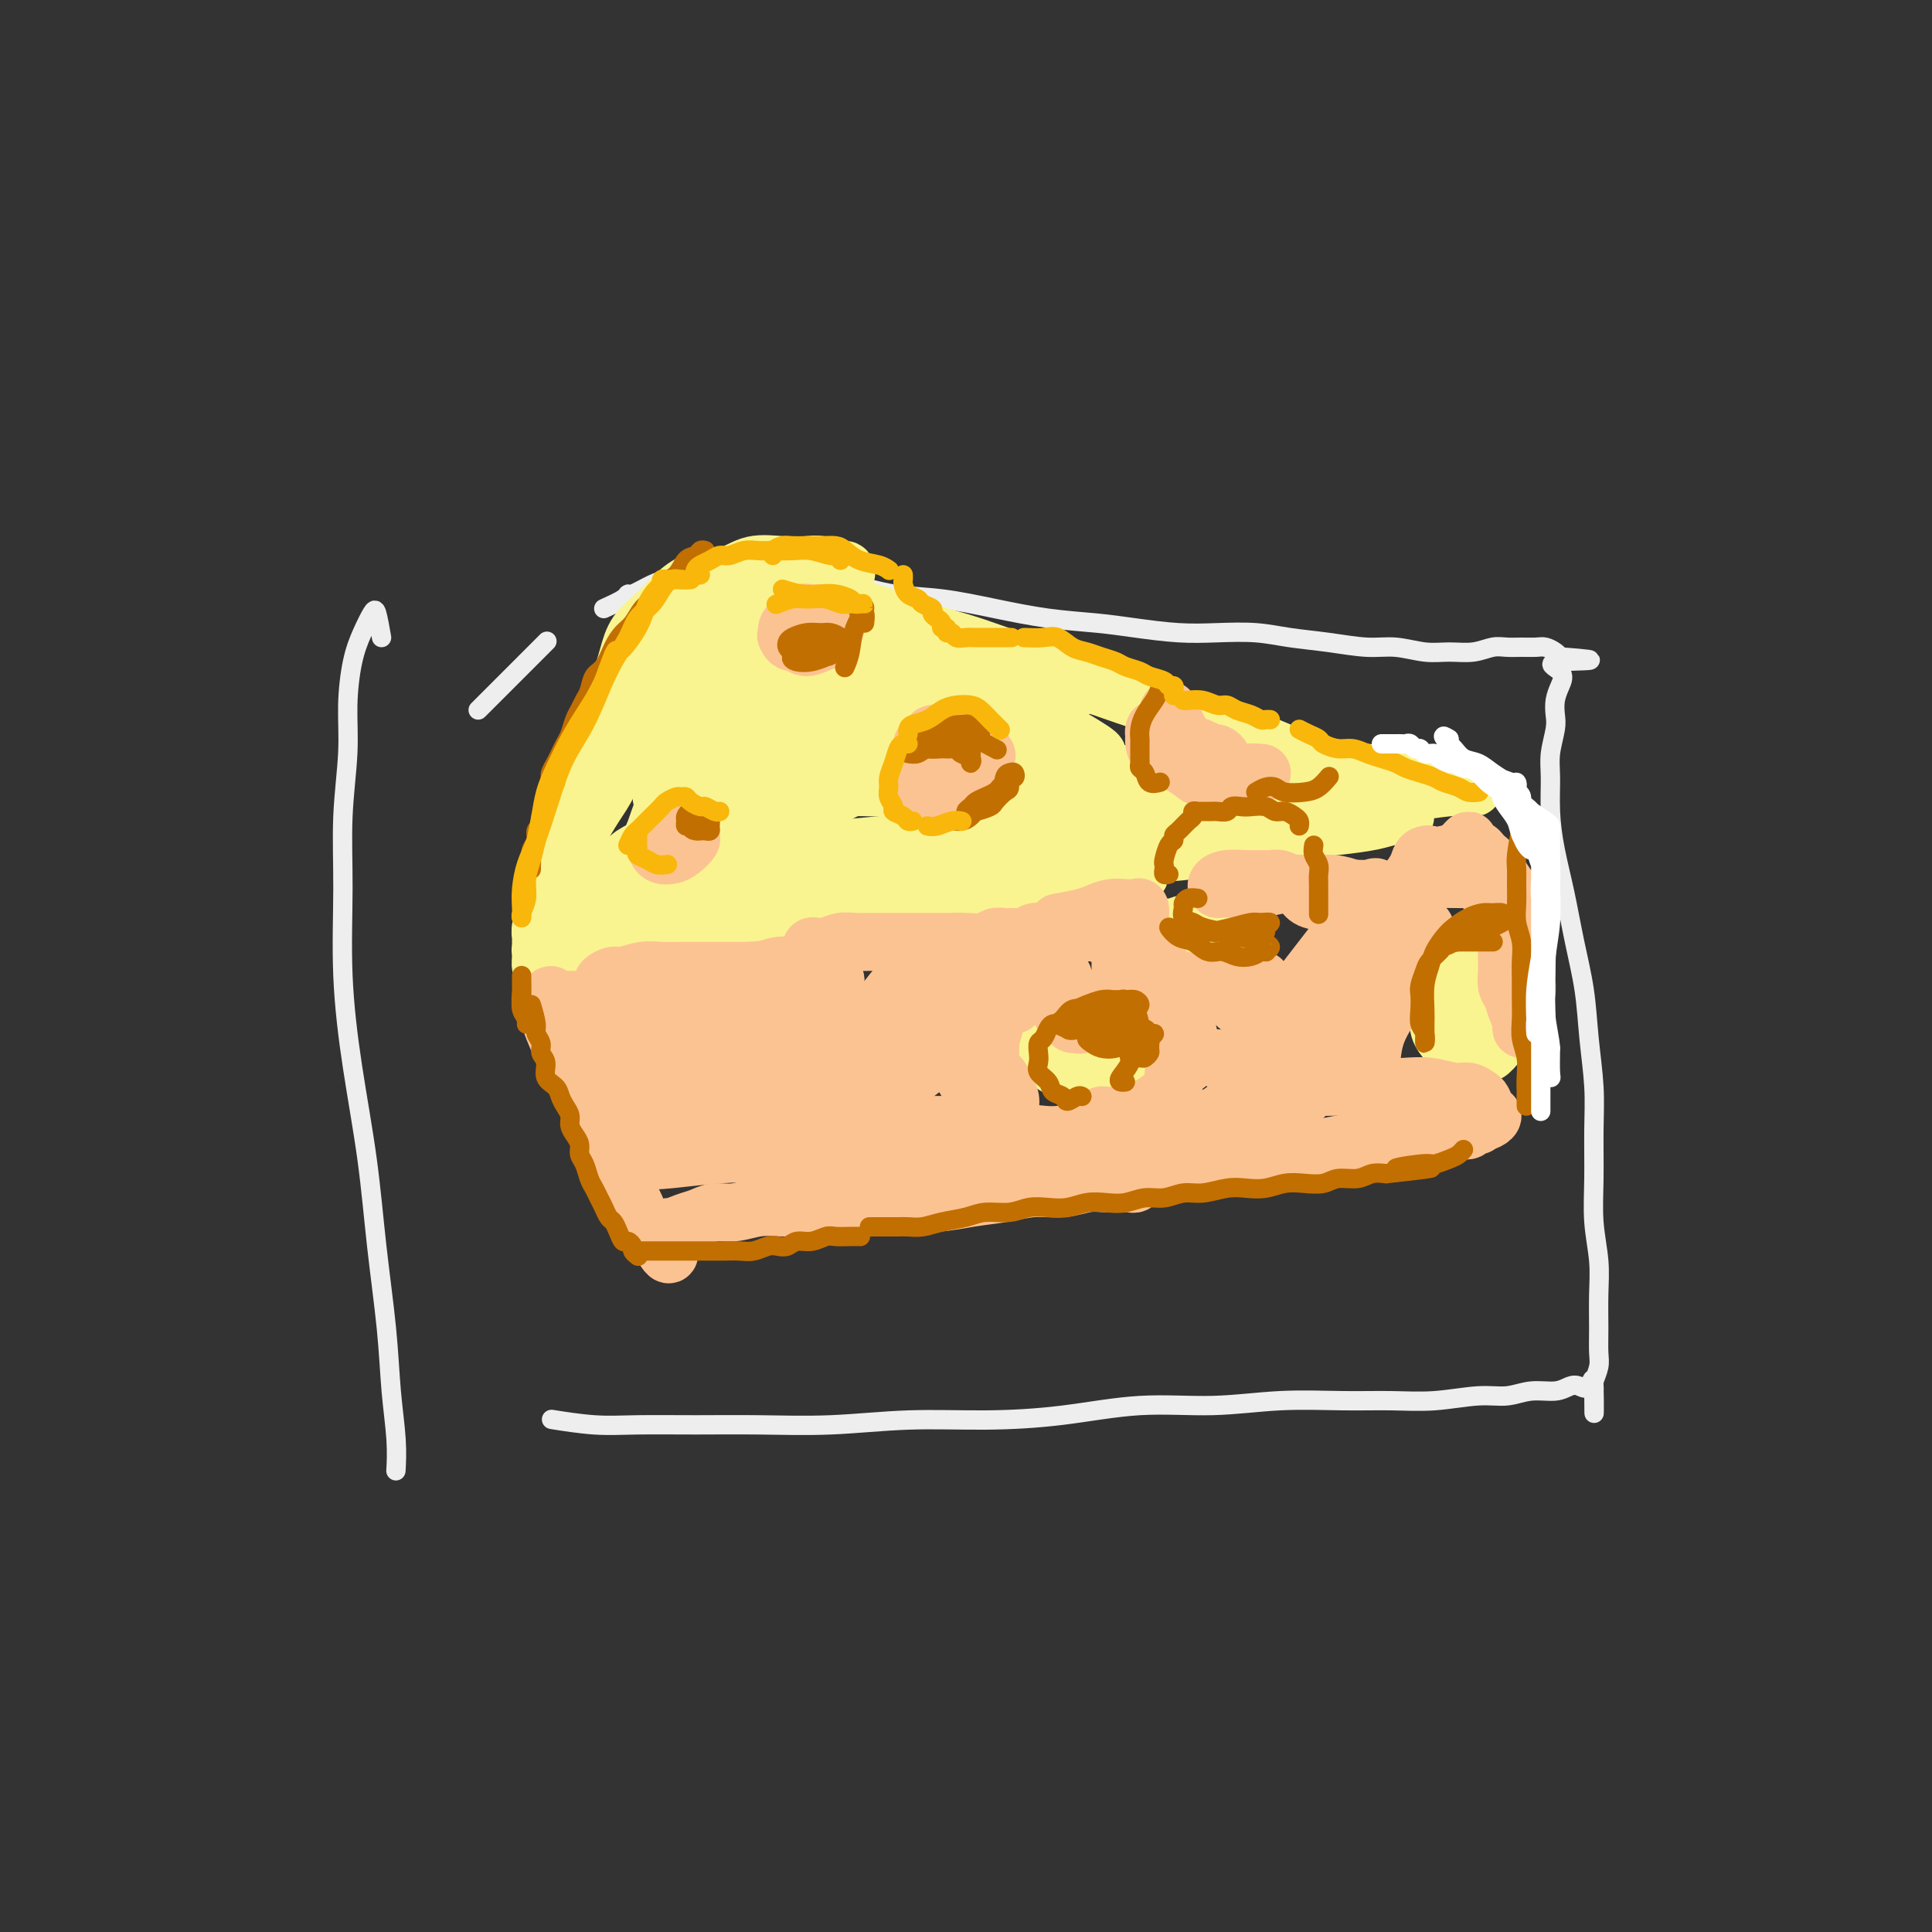 <svg viewBox='0 0 400 400' version='1.1' xmlns='http://www.w3.org/2000/svg' xmlns:xlink='http://www.w3.org/1999/xlink'><rect x="0" y="0" width="400" height="400" fill="#333333" stroke="none"/><g fill='none' stroke='rgb(238,238,238)' stroke-width='4' stroke-linecap='round' stroke-linejoin='round'><path d='M79,132c-0.356,-2.025 -0.712,-4.051 -1,-5c-0.288,-0.949 -0.507,-0.823 -1,0c-0.493,0.823 -1.260,2.342 -2,4c-0.740,1.658 -1.452,3.456 -2,6c-0.548,2.544 -0.933,5.833 -1,9c-0.067,3.167 0.183,6.210 0,10c-0.183,3.790 -0.799,8.326 -1,13c-0.201,4.674 0.015,9.487 0,15c-0.015,5.513 -0.260,11.726 0,18c0.260,6.274 1.025,12.610 2,19c0.975,6.390 2.160,12.832 3,19c0.840,6.168 1.335,12.060 2,18c0.665,5.940 1.499,11.929 2,17c0.501,5.071 0.670,9.225 1,13c0.330,3.775 0.819,7.170 1,10c0.181,2.830 0.052,5.094 0,6c-0.052,0.906 -0.026,0.453 0,0'/><path d='M99,147c5.417,-5.417 10.833,-10.833 13,-13c2.167,-2.167 1.083,-1.083 0,0'/><path d='M125,126c1.581,-0.718 3.162,-1.436 4,-2c0.838,-0.564 0.933,-0.974 1,-1c0.067,-0.026 0.107,0.333 1,0c0.893,-0.333 2.638,-1.357 4,-2c1.362,-0.643 2.342,-0.905 4,-1c1.658,-0.095 3.994,-0.024 6,0c2.006,0.024 3.680,-0.001 6,0c2.320,0.001 5.284,0.027 8,0c2.716,-0.027 5.184,-0.107 8,0c2.816,0.107 5.981,0.399 9,1c3.019,0.601 5.891,1.509 9,2c3.109,0.491 6.456,0.565 10,1c3.544,0.435 7.285,1.231 11,2c3.715,0.769 7.404,1.513 11,2c3.596,0.487 7.100,0.718 10,1c2.900,0.282 5.196,0.614 8,1c2.804,0.386 6.116,0.824 9,1c2.884,0.176 5.341,0.090 8,0c2.659,-0.090 5.521,-0.183 8,0c2.479,0.183 4.574,0.641 7,1c2.426,0.359 5.183,0.618 8,1c2.817,0.382 5.695,0.888 8,1c2.305,0.112 4.038,-0.170 6,0c1.962,0.170 4.153,0.792 6,1c1.847,0.208 3.351,0.003 5,0c1.649,-0.003 3.443,0.196 5,0c1.557,-0.196 2.878,-0.785 4,-1c1.122,-0.215 2.044,-0.055 3,0c0.956,0.055 1.944,0.004 3,0c1.056,-0.004 2.180,0.040 3,0c0.820,-0.040 1.336,-0.165 2,0c0.664,0.165 1.475,0.618 2,1c0.525,0.382 0.762,0.691 1,1'/><path d='M323,136c12.226,0.917 3.290,0.710 0,1c-3.290,0.290 -0.933,1.076 0,2c0.933,0.924 0.442,1.986 0,3c-0.442,1.014 -0.836,1.980 -1,3c-0.164,1.020 -0.097,2.094 0,3c0.097,0.906 0.224,1.646 0,3c-0.224,1.354 -0.800,3.324 -1,5c-0.200,1.676 -0.023,3.060 0,5c0.023,1.940 -0.106,4.437 0,7c0.106,2.563 0.448,5.192 1,8c0.552,2.808 1.315,5.795 2,9c0.685,3.205 1.294,6.628 2,10c0.706,3.372 1.510,6.692 2,10c0.490,3.308 0.666,6.605 1,10c0.334,3.395 0.825,6.888 1,10c0.175,3.112 0.033,5.842 0,9c-0.033,3.158 0.044,6.745 0,10c-0.044,3.255 -0.208,6.177 0,9c0.208,2.823 0.789,5.546 1,8c0.211,2.454 0.053,4.640 0,7c-0.053,2.360 -0.000,4.894 0,7c0.000,2.106 -0.053,3.782 0,5c0.053,1.218 0.210,1.977 0,3c-0.210,1.023 -0.788,2.310 -1,3c-0.212,0.690 -0.057,0.783 0,1c0.057,0.217 0.015,0.558 0,1c-0.015,0.442 -0.004,0.983 0,1c0.004,0.017 0.002,-0.492 0,-1'/><path d='M330,288c0.035,9.521 0.121,1.823 0,-1c-0.121,-2.823 -0.450,-0.772 -1,0c-0.550,0.772 -1.321,0.263 -2,0c-0.679,-0.263 -1.265,-0.282 -2,0c-0.735,0.282 -1.617,0.864 -3,1c-1.383,0.136 -3.265,-0.174 -5,0c-1.735,0.174 -3.322,0.831 -5,1c-1.678,0.169 -3.447,-0.152 -6,0c-2.553,0.152 -5.891,0.777 -9,1c-3.109,0.223 -5.990,0.044 -9,0c-3.010,-0.044 -6.149,0.047 -10,0c-3.851,-0.047 -8.413,-0.233 -13,0c-4.587,0.233 -9.199,0.884 -14,1c-4.801,0.116 -9.792,-0.305 -15,0c-5.208,0.305 -10.632,1.336 -16,2c-5.368,0.664 -10.681,0.963 -16,1c-5.319,0.037 -10.643,-0.186 -16,0c-5.357,0.186 -10.746,0.783 -16,1c-5.254,0.217 -10.372,0.054 -15,0c-4.628,-0.054 -8.765,-0.001 -13,0c-4.235,0.001 -8.568,-0.051 -12,0c-3.432,0.051 -5.962,0.206 -9,0c-3.038,-0.206 -6.582,-0.773 -8,-1c-1.418,-0.227 -0.709,-0.113 0,0'/></g>
<g fill='none' stroke='rgb(249,244,144)' stroke-width='12' stroke-linecap='round' stroke-linejoin='round'><path d='M126,184c-1.221,1.558 -2.442,3.116 -3,4c-0.558,0.884 -0.453,1.093 0,1c0.453,-0.093 1.255,-0.487 3,-1c1.745,-0.513 4.434,-1.145 7,-2c2.566,-0.855 5.010,-1.931 8,-3c2.990,-1.069 6.525,-2.129 10,-3c3.475,-0.871 6.891,-1.553 11,-2c4.109,-0.447 8.911,-0.659 13,-1c4.089,-0.341 7.463,-0.813 11,-1c3.537,-0.187 7.236,-0.091 11,0c3.764,0.091 7.593,0.178 11,0c3.407,-0.178 6.391,-0.621 9,-1c2.609,-0.379 4.844,-0.694 7,-1c2.156,-0.306 4.234,-0.604 6,-1c1.766,-0.396 3.221,-0.892 4,-1c0.779,-0.108 0.884,0.170 1,0c0.116,-0.170 0.245,-0.790 0,-1c-0.245,-0.210 -0.863,-0.012 -2,0c-1.137,0.012 -2.794,-0.162 -5,0c-2.206,0.162 -4.962,0.662 -8,1c-3.038,0.338 -6.358,0.516 -10,1c-3.642,0.484 -7.605,1.275 -12,2c-4.395,0.725 -9.223,1.384 -14,2c-4.777,0.616 -9.504,1.188 -14,2c-4.496,0.812 -8.762,1.864 -13,3c-4.238,1.136 -8.448,2.357 -12,3c-3.552,0.643 -6.445,0.710 -9,1c-2.555,0.290 -4.773,0.804 -6,1c-1.227,0.196 -1.463,0.073 -2,0c-0.537,-0.073 -1.375,-0.097 -1,0c0.375,0.097 1.964,0.313 4,0c2.036,-0.313 4.518,-1.157 7,-2'/><path d='M138,185c3.284,-0.427 5.992,-0.495 9,-1c3.008,-0.505 6.314,-1.446 10,-2c3.686,-0.554 7.750,-0.722 12,-1c4.250,-0.278 8.685,-0.666 13,-1c4.315,-0.334 8.511,-0.614 13,-1c4.489,-0.386 9.271,-0.880 14,-1c4.729,-0.120 9.406,0.133 14,0c4.594,-0.133 9.104,-0.651 13,-1c3.896,-0.349 7.178,-0.527 11,-1c3.822,-0.473 8.182,-1.241 12,-2c3.818,-0.759 7.092,-1.510 10,-2c2.908,-0.490 5.449,-0.720 8,-1c2.551,-0.280 5.111,-0.611 7,-1c1.889,-0.389 3.107,-0.836 4,-1c0.893,-0.164 1.463,-0.044 2,0c0.537,0.044 1.043,0.013 1,0c-0.043,-0.013 -0.635,-0.008 -1,0c-0.365,0.008 -0.503,0.017 -1,0c-0.497,-0.017 -1.353,-0.061 -2,0c-0.647,0.061 -1.084,0.227 -2,0c-0.916,-0.227 -2.311,-0.847 -4,-1c-1.689,-0.153 -3.671,0.161 -6,0c-2.329,-0.161 -5.005,-0.798 -8,-1c-2.995,-0.202 -6.308,0.029 -10,0c-3.692,-0.029 -7.764,-0.320 -12,0c-4.236,0.320 -8.635,1.252 -13,2c-4.365,0.748 -8.697,1.314 -13,2c-4.303,0.686 -8.576,1.493 -13,2c-4.424,0.507 -8.999,0.713 -13,1c-4.001,0.287 -7.429,0.653 -11,1c-3.571,0.347 -7.286,0.673 -11,1'/><path d='M171,176c-13.076,1.559 -8.766,0.958 -9,1c-0.234,0.042 -5.014,0.729 -8,1c-2.986,0.271 -4.179,0.128 -6,0c-1.821,-0.128 -4.270,-0.241 -6,0c-1.730,0.241 -2.743,0.834 -4,1c-1.257,0.166 -2.760,-0.096 -4,0c-1.240,0.096 -2.219,0.550 -3,1c-0.781,0.450 -1.364,0.895 -2,1c-0.636,0.105 -1.325,-0.129 -2,0c-0.675,0.129 -1.335,0.622 -2,1c-0.665,0.378 -1.334,0.641 -2,1c-0.666,0.359 -1.330,0.815 -2,1c-0.670,0.185 -1.346,0.099 -2,0c-0.654,-0.099 -1.287,-0.210 -2,0c-0.713,0.210 -1.505,0.740 -2,1c-0.495,0.260 -0.691,0.248 -1,0c-0.309,-0.248 -0.729,-0.733 -1,-1c-0.271,-0.267 -0.393,-0.317 0,-1c0.393,-0.683 1.303,-1.998 2,-3c0.697,-1.002 1.183,-1.692 2,-3c0.817,-1.308 1.967,-3.234 3,-5c1.033,-1.766 1.949,-3.372 3,-5c1.051,-1.628 2.236,-3.279 3,-5c0.764,-1.721 1.108,-3.514 2,-5c0.892,-1.486 2.332,-2.667 3,-4c0.668,-1.333 0.563,-2.819 1,-4c0.437,-1.181 1.416,-2.059 2,-3c0.584,-0.941 0.773,-1.946 1,-3c0.227,-1.054 0.494,-2.158 1,-3c0.506,-0.842 1.253,-1.421 2,-2'/><path d='M138,138c4.011,-7.139 1.537,-2.486 1,-1c-0.537,1.486 0.862,-0.194 2,-1c1.138,-0.806 2.016,-0.738 3,-1c0.984,-0.262 2.072,-0.855 3,-1c0.928,-0.145 1.694,0.156 3,0c1.306,-0.156 3.153,-0.771 5,-1c1.847,-0.229 3.695,-0.073 6,0c2.305,0.073 5.068,0.064 8,0c2.932,-0.064 6.034,-0.183 9,0c2.966,0.183 5.794,0.667 9,1c3.206,0.333 6.788,0.515 10,1c3.212,0.485 6.054,1.272 9,2c2.946,0.728 5.996,1.396 9,2c3.004,0.604 5.964,1.144 9,2c3.036,0.856 6.149,2.028 9,3c2.851,0.972 5.439,1.745 8,3c2.561,1.255 5.093,2.990 8,4c2.907,1.010 6.187,1.293 9,2c2.813,0.707 5.157,1.838 8,3c2.843,1.162 6.186,2.353 9,3c2.814,0.647 5.101,0.748 8,1c2.899,0.252 6.411,0.655 9,1c2.589,0.345 4.255,0.632 6,1c1.745,0.368 3.568,0.816 5,1c1.432,0.184 2.473,0.103 2,0c-0.473,-0.103 -2.461,-0.226 -5,0c-2.539,0.226 -5.629,0.803 -9,1c-3.371,0.197 -7.023,0.015 -11,0c-3.977,-0.015 -8.279,0.139 -13,0c-4.721,-0.139 -9.860,-0.569 -15,-1'/><path d='M252,163c-10.576,-0.359 -11.515,-1.258 -15,-2c-3.485,-0.742 -9.516,-1.327 -15,-2c-5.484,-0.673 -10.421,-1.434 -15,-2c-4.579,-0.566 -8.800,-0.937 -13,-1c-4.200,-0.063 -8.380,0.183 -12,0c-3.620,-0.183 -6.679,-0.796 -9,-1c-2.321,-0.204 -3.903,-0.000 -5,0c-1.097,0.000 -1.710,-0.203 -2,0c-0.290,0.203 -0.258,0.813 1,1c1.258,0.187 3.743,-0.048 6,0c2.257,0.048 4.288,0.379 7,0c2.712,-0.379 6.107,-1.468 9,-2c2.893,-0.532 5.284,-0.508 8,-1c2.716,-0.492 5.755,-1.501 8,-2c2.245,-0.499 3.694,-0.487 5,-1c1.306,-0.513 2.468,-1.550 3,-2c0.532,-0.450 0.436,-0.312 0,-1c-0.436,-0.688 -1.210,-2.201 -3,-3c-1.790,-0.799 -4.597,-0.884 -8,-1c-3.403,-0.116 -7.402,-0.265 -12,0c-4.598,0.265 -9.794,0.943 -15,2c-5.206,1.057 -10.423,2.493 -15,4c-4.577,1.507 -8.513,3.085 -12,5c-3.487,1.915 -6.526,4.169 -8,6c-1.474,1.831 -1.382,3.241 -2,4c-0.618,0.759 -1.947,0.867 0,2c1.947,1.133 7.168,3.290 11,4c3.832,0.710 6.275,-0.026 10,-1c3.725,-0.974 8.734,-2.185 13,-4c4.266,-1.815 7.790,-4.233 11,-6c3.210,-1.767 6.105,-2.884 9,-4'/><path d='M192,155c6.169,-2.988 5.092,-3.456 5,-4c-0.092,-0.544 0.801,-1.162 1,-2c0.199,-0.838 -0.295,-1.897 -1,-3c-0.705,-1.103 -1.620,-2.252 -4,-3c-2.380,-0.748 -6.226,-1.096 -10,-1c-3.774,0.096 -7.478,0.637 -12,1c-4.522,0.363 -9.863,0.550 -14,1c-4.137,0.450 -7.071,1.163 -10,2c-2.929,0.837 -5.852,1.797 -8,3c-2.148,1.203 -3.519,2.648 -4,4c-0.481,1.352 -0.072,2.611 1,4c1.072,1.389 2.805,2.910 6,4c3.195,1.090 7.851,1.750 12,2c4.149,0.250 7.790,0.089 12,0c4.210,-0.089 8.988,-0.108 14,0c5.012,0.108 10.259,0.342 15,0c4.741,-0.342 8.976,-1.259 13,-2c4.024,-0.741 7.835,-1.305 11,-2c3.165,-0.695 5.682,-1.521 7,-2c1.318,-0.479 1.437,-0.611 1,-1c-0.437,-0.389 -1.432,-1.034 -3,-2c-1.568,-0.966 -3.711,-2.253 -7,-3c-3.289,-0.747 -7.726,-0.954 -13,-1c-5.274,-0.046 -11.385,0.070 -17,0c-5.615,-0.070 -10.733,-0.327 -15,0c-4.267,0.327 -7.683,1.236 -11,2c-3.317,0.764 -6.535,1.381 -8,2c-1.465,0.619 -1.176,1.238 -1,2c0.176,0.762 0.240,1.667 2,2c1.760,0.333 5.217,0.095 8,0c2.783,-0.095 4.891,-0.048 7,0'/><path d='M169,158c3.956,-0.354 6.345,-1.240 8,-2c1.655,-0.760 2.576,-1.396 3,-2c0.424,-0.604 0.349,-1.177 0,-2c-0.349,-0.823 -0.974,-1.898 -2,-3c-1.026,-1.102 -2.452,-2.233 -4,-3c-1.548,-0.767 -3.216,-1.172 -5,-2c-1.784,-0.828 -3.682,-2.079 -5,-3c-1.318,-0.921 -2.054,-1.513 -3,-2c-0.946,-0.487 -2.101,-0.868 -3,-1c-0.899,-0.132 -1.542,-0.014 -2,0c-0.458,0.014 -0.730,-0.076 -1,0c-0.270,0.076 -0.537,0.319 -1,1c-0.463,0.681 -1.120,1.801 -2,3c-0.880,1.199 -1.983,2.476 -3,4c-1.017,1.524 -1.949,3.296 -3,5c-1.051,1.704 -2.220,3.342 -3,5c-0.780,1.658 -1.171,3.336 -2,5c-0.829,1.664 -2.096,3.315 -3,5c-0.904,1.685 -1.445,3.406 -2,5c-0.555,1.594 -1.123,3.061 -2,4c-0.877,0.939 -2.065,1.350 -3,2c-0.935,0.650 -1.619,1.537 -2,2c-0.381,0.463 -0.458,0.500 -1,1c-0.542,0.500 -1.547,1.464 -2,2c-0.453,0.536 -0.353,0.644 0,1c0.353,0.356 0.958,0.959 2,1c1.042,0.041 2.521,-0.479 4,-1'/><path d='M132,183c2.008,0.037 4.028,-0.371 6,-1c1.972,-0.629 3.896,-1.478 6,-2c2.104,-0.522 4.388,-0.716 7,-1c2.612,-0.284 5.553,-0.657 8,-1c2.447,-0.343 4.402,-0.655 7,-1c2.598,-0.345 5.840,-0.721 9,-1c3.160,-0.279 6.238,-0.459 9,-1c2.762,-0.541 5.209,-1.443 8,-2c2.791,-0.557 5.927,-0.769 9,-1c3.073,-0.231 6.083,-0.482 9,-1c2.917,-0.518 5.742,-1.305 9,-2c3.258,-0.695 6.951,-1.300 10,-2c3.049,-0.700 5.456,-1.495 8,-2c2.544,-0.505 5.225,-0.720 8,-1c2.775,-0.280 5.642,-0.626 8,-1c2.358,-0.374 4.205,-0.776 6,-1c1.795,-0.224 3.537,-0.270 5,0c1.463,0.270 2.648,0.857 4,1c1.352,0.143 2.873,-0.158 4,0c1.127,0.158 1.861,0.777 3,1c1.139,0.223 2.685,0.052 4,0c1.315,-0.052 2.401,0.014 3,0c0.599,-0.014 0.710,-0.109 1,0c0.290,0.109 0.758,0.421 1,0c0.242,-0.421 0.257,-1.575 0,-2c-0.257,-0.425 -0.788,-0.121 -1,0c-0.212,0.121 -0.106,0.061 0,0'/><path d='M139,145c0.238,-2.262 0.476,-4.525 1,-6c0.524,-1.475 1.334,-2.163 2,-3c0.666,-0.837 1.190,-1.822 2,-3c0.810,-1.178 1.908,-2.550 3,-4c1.092,-1.450 2.180,-2.978 3,-4c0.820,-1.022 1.373,-1.539 2,-2c0.627,-0.461 1.327,-0.867 2,-1c0.673,-0.133 1.319,0.006 2,0c0.681,-0.006 1.399,-0.156 2,0c0.601,0.156 1.086,0.618 2,1c0.914,0.382 2.255,0.683 4,1c1.745,0.317 3.892,0.651 6,1c2.108,0.349 4.176,0.712 6,1c1.824,0.288 3.403,0.500 5,1c1.597,0.500 3.212,1.289 5,2c1.788,0.711 3.749,1.345 6,2c2.251,0.655 4.791,1.331 7,2c2.209,0.669 4.088,1.331 6,2c1.912,0.669 3.857,1.346 6,2c2.143,0.654 4.483,1.286 6,2c1.517,0.714 2.211,1.511 3,2c0.789,0.489 1.674,0.670 2,1c0.326,0.330 0.093,0.809 0,1c-0.093,0.191 -0.047,0.096 0,0'/><path d='M150,135c-0.230,-0.216 -0.460,-0.432 0,-1c0.460,-0.568 1.609,-1.489 2,-2c0.391,-0.511 0.022,-0.612 1,-1c0.978,-0.388 3.302,-1.063 5,-2c1.698,-0.937 2.769,-2.136 4,-3c1.231,-0.864 2.620,-1.393 4,-2c1.380,-0.607 2.749,-1.291 4,-2c1.251,-0.709 2.383,-1.443 3,-2c0.617,-0.557 0.720,-0.938 1,-1c0.280,-0.062 0.737,0.193 1,0c0.263,-0.193 0.334,-0.836 0,-1c-0.334,-0.164 -1.071,0.150 -2,0c-0.929,-0.150 -2.049,-0.765 -3,-1c-0.951,-0.235 -1.734,-0.089 -3,0c-1.266,0.089 -3.017,0.123 -5,0c-1.983,-0.123 -4.199,-0.403 -6,0c-1.801,0.403 -3.186,1.489 -5,2c-1.814,0.511 -4.058,0.449 -6,1c-1.942,0.551 -3.583,1.717 -5,3c-1.417,1.283 -2.610,2.684 -4,4c-1.390,1.316 -2.978,2.546 -4,4c-1.022,1.454 -1.477,3.133 -2,5c-0.523,1.867 -1.114,3.924 -2,6c-0.886,2.076 -2.069,4.173 -3,6c-0.931,1.827 -1.611,3.384 -2,5c-0.389,1.616 -0.485,3.289 -1,5c-0.515,1.711 -1.447,3.458 -2,5c-0.553,1.542 -0.725,2.877 -1,4c-0.275,1.123 -0.651,2.033 -1,3c-0.349,0.967 -0.671,1.991 -1,3c-0.329,1.009 -0.665,2.003 -1,3c-0.335,0.997 -0.667,1.999 -1,3'/><path d='M115,179c-2.872,7.779 -1.553,3.225 -1,2c0.553,-1.225 0.341,0.879 0,2c-0.341,1.121 -0.809,1.260 -1,2c-0.191,0.740 -0.104,2.082 0,3c0.104,0.918 0.224,1.411 0,2c-0.224,0.589 -0.793,1.273 -1,2c-0.207,0.727 -0.052,1.496 0,2c0.052,0.504 0.002,0.744 0,1c-0.002,0.256 0.046,0.528 0,1c-0.046,0.472 -0.185,1.145 0,1c0.185,-0.145 0.692,-1.109 1,-2c0.308,-0.891 0.415,-1.708 1,-3c0.585,-1.292 1.646,-3.058 2,-4c0.354,-0.942 -0.000,-1.059 0,-1c0.000,0.059 0.354,0.294 0,1c-0.354,0.706 -1.416,1.881 -2,3c-0.584,1.119 -0.689,2.181 -1,3c-0.311,0.819 -0.827,1.396 -1,2c-0.173,0.604 -0.002,1.234 0,2c0.002,0.766 -0.163,1.666 0,2c0.163,0.334 0.655,0.101 1,0c0.345,-0.101 0.545,-0.068 1,0c0.455,0.068 1.167,0.173 2,0c0.833,-0.173 1.787,-0.624 3,-1c1.213,-0.376 2.686,-0.678 4,-1c1.314,-0.322 2.469,-0.664 4,-1c1.531,-0.336 3.437,-0.668 5,-1c1.563,-0.332 2.781,-0.666 4,-1'/><path d='M136,195c4.541,-1.017 4.894,-1.060 6,-1c1.106,0.060 2.964,0.223 5,0c2.036,-0.223 4.251,-0.832 6,-1c1.749,-0.168 3.031,0.106 5,0c1.969,-0.106 4.625,-0.592 7,-1c2.375,-0.408 4.470,-0.739 7,-1c2.530,-0.261 5.494,-0.451 8,-1c2.506,-0.549 4.554,-1.456 7,-2c2.446,-0.544 5.289,-0.723 8,-1c2.711,-0.277 5.289,-0.651 8,-1c2.711,-0.349 5.556,-0.672 8,-1c2.444,-0.328 4.487,-0.662 7,-1c2.513,-0.338 5.494,-0.679 8,-1c2.506,-0.321 4.536,-0.621 6,-1c1.464,-0.379 2.363,-0.836 3,-1c0.637,-0.164 1.012,-0.034 1,0c-0.012,0.034 -0.410,-0.029 -1,0c-0.590,0.029 -1.372,0.151 -3,0c-1.628,-0.151 -4.103,-0.575 -6,-1c-1.897,-0.425 -3.216,-0.853 -5,-1c-1.784,-0.147 -4.034,-0.014 -7,0c-2.966,0.014 -6.647,-0.091 -11,0c-4.353,0.091 -9.378,0.378 -14,1c-4.622,0.622 -8.840,1.579 -13,2c-4.160,0.421 -8.263,0.306 -12,1c-3.737,0.694 -7.108,2.199 -10,3c-2.892,0.801 -5.305,0.900 -7,1c-1.695,0.100 -2.671,0.202 -3,0c-0.329,-0.202 -0.012,-0.708 1,-1c1.012,-0.292 2.718,-0.369 5,-1c2.282,-0.631 5.141,-1.815 8,-3'/><path d='M158,182c3.842,-1.004 6.446,-1.013 10,-2c3.554,-0.987 8.058,-2.950 12,-4c3.942,-1.050 7.322,-1.185 11,-2c3.678,-0.815 7.654,-2.309 11,-3c3.346,-0.691 6.063,-0.577 9,-1c2.937,-0.423 6.095,-1.381 9,-2c2.905,-0.619 5.556,-0.898 8,-1c2.444,-0.102 4.680,-0.028 7,0c2.320,0.028 4.723,0.011 7,0c2.277,-0.011 4.428,-0.017 7,0c2.572,0.017 5.565,0.057 8,0c2.435,-0.057 4.313,-0.211 6,0c1.687,0.211 3.184,0.789 5,1c1.816,0.211 3.950,0.057 5,0c1.050,-0.057 1.014,-0.016 1,0c-0.014,0.016 -0.007,0.008 0,0'/><path d='M312,204c-1.199,-0.576 -2.398,-1.153 -3,-1c-0.602,0.153 -0.606,1.035 -1,2c-0.394,0.965 -1.178,2.014 -2,3c-0.822,0.986 -1.682,1.911 -2,3c-0.318,1.089 -0.096,2.342 0,3c0.096,0.658 0.064,0.721 0,1c-0.064,0.279 -0.161,0.774 0,1c0.161,0.226 0.579,0.181 1,0c0.421,-0.181 0.846,-0.499 1,-1c0.154,-0.501 0.038,-1.185 0,-2c-0.038,-0.815 0.002,-1.762 0,-3c-0.002,-1.238 -0.045,-2.767 0,-4c0.045,-1.233 0.177,-2.172 0,-3c-0.177,-0.828 -0.663,-1.547 -1,-2c-0.337,-0.453 -0.525,-0.639 -1,-1c-0.475,-0.361 -1.237,-0.897 -2,-1c-0.763,-0.103 -1.526,0.226 -2,1c-0.474,0.774 -0.658,1.992 -1,3c-0.342,1.008 -0.843,1.805 -1,3c-0.157,1.195 0.031,2.789 0,4c-0.031,1.211 -0.279,2.039 0,3c0.279,0.961 1.085,2.056 2,3c0.915,0.944 1.937,1.737 3,2c1.063,0.263 2.166,-0.004 3,0c0.834,0.004 1.401,0.281 2,0c0.599,-0.281 1.232,-1.118 2,-2c0.768,-0.882 1.670,-1.808 2,-3c0.330,-1.192 0.088,-2.651 0,-4c-0.088,-1.349 -0.024,-2.588 0,-4c0.024,-1.412 0.006,-2.995 0,-4c-0.006,-1.005 -0.002,-1.430 0,-2c0.002,-0.570 0.001,-1.285 0,-2'/><path d='M312,197c0.001,-2.498 0.002,-0.744 0,1c-0.002,1.744 -0.007,3.476 0,5c0.007,1.524 0.027,2.839 0,4c-0.027,1.161 -0.100,2.167 0,3c0.100,0.833 0.373,1.494 1,2c0.627,0.506 1.608,0.859 2,1c0.392,0.141 0.196,0.071 0,0'/><path d='M210,217c0.658,-0.490 1.315,-0.980 2,-1c0.685,-0.020 1.397,0.429 2,1c0.603,0.571 1.095,1.264 2,2c0.905,0.736 2.222,1.516 3,2c0.778,0.484 1.016,0.673 2,1c0.984,0.327 2.712,0.791 4,1c1.288,0.209 2.135,0.161 3,0c0.865,-0.161 1.747,-0.435 3,-1c1.253,-0.565 2.876,-1.421 4,-2c1.124,-0.579 1.750,-0.880 2,-1c0.250,-0.120 0.125,-0.060 0,0'/><path d='M241,192c-0.086,0.184 -0.172,0.368 0,1c0.172,0.632 0.601,1.714 1,2c0.399,0.286 0.768,-0.222 1,0c0.232,0.222 0.328,1.174 1,2c0.672,0.826 1.920,1.528 3,2c1.080,0.472 1.993,0.716 3,1c1.007,0.284 2.109,0.609 3,1c0.891,0.391 1.572,0.848 2,1c0.428,0.152 0.603,0.000 1,0c0.397,-0.000 1.016,0.152 1,0c-0.016,-0.152 -0.668,-0.607 -1,-1c-0.332,-0.393 -0.344,-0.725 -1,-1c-0.656,-0.275 -1.957,-0.495 -3,-1c-1.043,-0.505 -1.829,-1.296 -3,-2c-1.171,-0.704 -2.726,-1.320 -4,-2c-1.274,-0.680 -2.267,-1.423 -3,-2c-0.733,-0.577 -1.207,-0.988 -1,-1c0.207,-0.012 1.095,0.375 2,1c0.905,0.625 1.825,1.489 3,2c1.175,0.511 2.603,0.671 4,1c1.397,0.329 2.763,0.828 4,1c1.237,0.172 2.345,0.019 3,0c0.655,-0.019 0.858,0.098 1,0c0.142,-0.098 0.223,-0.409 0,-1c-0.223,-0.591 -0.749,-1.461 -1,-2c-0.251,-0.539 -0.228,-0.747 -1,-1c-0.772,-0.253 -2.341,-0.552 -4,-1c-1.659,-0.448 -3.408,-1.044 -5,-1c-1.592,0.044 -3.026,0.727 -4,1c-0.974,0.273 -1.487,0.137 -2,0'/><path d='M241,192c-2.459,0.083 -0.608,1.290 0,2c0.608,0.710 -0.029,0.922 0,1c0.029,0.078 0.722,0.022 1,0c0.278,-0.022 0.139,-0.011 0,0'/></g>
<g fill='none' stroke='rgb(252,195,146)' stroke-width='12' stroke-linecap='round' stroke-linejoin='round'><path d='M125,206c0.162,0.050 0.324,0.100 1,2c0.676,1.900 1.864,5.650 3,9c1.136,3.350 2.218,6.300 3,9c0.782,2.700 1.264,5.149 2,7c0.736,1.851 1.726,3.103 2,4c0.274,0.897 -0.167,1.440 0,2c0.167,0.560 0.942,1.138 1,1c0.058,-0.138 -0.602,-0.992 -1,-2c-0.398,-1.008 -0.534,-2.171 -1,-4c-0.466,-1.829 -1.263,-4.323 -2,-6c-0.737,-1.677 -1.414,-2.536 -2,-4c-0.586,-1.464 -1.082,-3.533 -2,-5c-0.918,-1.467 -2.259,-2.333 -3,-3c-0.741,-0.667 -0.882,-1.134 -1,-2c-0.118,-0.866 -0.211,-2.131 0,-3c0.211,-0.869 0.728,-1.342 2,-2c1.272,-0.658 3.300,-1.500 5,-2c1.700,-0.500 3.070,-0.659 5,-1c1.930,-0.341 4.418,-0.866 7,-1c2.582,-0.134 5.259,0.123 8,0c2.741,-0.123 5.546,-0.624 8,-1c2.454,-0.376 4.558,-0.626 6,-1c1.442,-0.374 2.221,-0.872 3,-1c0.779,-0.128 1.558,0.112 2,0c0.442,-0.112 0.546,-0.578 0,-1c-0.546,-0.422 -1.743,-0.801 -3,-1c-1.257,-0.199 -2.574,-0.218 -4,0c-1.426,0.218 -2.961,0.674 -5,1c-2.039,0.326 -4.583,0.522 -7,1c-2.417,0.478 -4.709,1.239 -7,2'/><path d='M145,204c-5.048,0.471 -5.667,0.648 -7,1c-1.333,0.352 -3.379,0.879 -5,1c-1.621,0.121 -2.816,-0.164 -4,0c-1.184,0.164 -2.358,0.776 -3,1c-0.642,0.224 -0.752,0.060 -1,0c-0.248,-0.060 -0.632,-0.016 -1,0c-0.368,0.016 -0.718,0.004 -1,0c-0.282,-0.004 -0.495,0.000 -1,0c-0.505,-0.000 -1.302,-0.005 -2,0c-0.698,0.005 -1.297,0.020 -2,0c-0.703,-0.020 -1.509,-0.076 -2,0c-0.491,0.076 -0.666,0.285 -1,0c-0.334,-0.285 -0.827,-1.063 -1,-1c-0.173,0.063 -0.027,0.968 0,2c0.027,1.032 -0.064,2.192 0,3c0.064,0.808 0.285,1.265 1,3c0.715,1.735 1.924,4.750 3,7c1.076,2.250 2.018,3.736 3,6c0.982,2.264 2.003,5.307 3,8c0.997,2.693 1.969,5.036 3,7c1.031,1.964 2.122,3.549 3,5c0.878,1.451 1.545,2.767 2,4c0.455,1.233 0.699,2.382 1,3c0.301,0.618 0.658,0.705 1,1c0.342,0.295 0.669,0.799 1,1c0.331,0.201 0.665,0.101 1,0'/><path d='M136,256c3.834,7.070 2.419,2.244 2,0c-0.419,-2.244 0.158,-1.907 1,-2c0.842,-0.093 1.949,-0.617 3,-1c1.051,-0.383 2.044,-0.624 3,-1c0.956,-0.376 1.873,-0.885 3,-1c1.127,-0.115 2.464,0.165 4,0c1.536,-0.165 3.272,-0.775 5,-1c1.728,-0.225 3.447,-0.064 5,0c1.553,0.064 2.941,0.032 5,0c2.059,-0.032 4.789,-0.064 7,0c2.211,0.064 3.903,0.225 6,0c2.097,-0.225 4.600,-0.835 7,-1c2.400,-0.165 4.696,0.114 7,0c2.304,-0.114 4.615,-0.623 7,-1c2.385,-0.377 4.843,-0.623 7,-1c2.157,-0.377 4.014,-0.886 6,-1c1.986,-0.114 4.100,0.165 6,0c1.900,-0.165 3.585,-0.775 5,-1c1.415,-0.225 2.561,-0.064 4,0c1.439,0.064 3.170,0.031 4,0c0.830,-0.031 0.759,-0.060 1,0c0.241,0.060 0.796,0.208 1,0c0.204,-0.208 0.058,-0.774 0,-1c-0.058,-0.226 -0.029,-0.113 0,0'/><path d='M168,197c-0.072,-0.415 -0.145,-0.829 0,-1c0.145,-0.171 0.507,-0.098 1,0c0.493,0.098 1.118,0.223 2,0c0.882,-0.223 2.020,-0.792 3,-1c0.980,-0.208 1.802,-0.056 3,0c1.198,0.056 2.771,0.015 4,0c1.229,-0.015 2.114,-0.004 3,0c0.886,0.004 1.772,0.001 3,0c1.228,-0.001 2.798,0.001 4,0c1.202,-0.001 2.037,-0.004 3,0c0.963,0.004 2.054,0.015 3,0c0.946,-0.015 1.748,-0.057 3,0c1.252,0.057 2.954,0.212 4,0c1.046,-0.212 1.436,-0.793 2,-1c0.564,-0.207 1.303,-0.041 2,0c0.697,0.041 1.353,-0.041 2,0c0.647,0.041 1.284,0.207 2,0c0.716,-0.207 1.512,-0.788 2,-1c0.488,-0.212 0.670,-0.057 1,0c0.330,0.057 0.809,0.016 1,0c0.191,-0.016 0.096,-0.008 0,0'/><path d='M219,191c1.844,-0.339 3.688,-0.679 5,-1c1.312,-0.321 2.093,-0.624 3,-1c0.907,-0.376 1.942,-0.827 3,-1c1.058,-0.173 2.139,-0.069 3,0c0.861,0.069 1.502,0.101 2,0c0.498,-0.101 0.854,-0.336 1,0c0.146,0.336 0.082,1.242 0,2c-0.082,0.758 -0.181,1.369 0,2c0.181,0.631 0.641,1.282 1,2c0.359,0.718 0.618,1.502 1,2c0.382,0.498 0.886,0.711 1,1c0.114,0.289 -0.162,0.656 0,1c0.162,0.344 0.764,0.665 1,1c0.236,0.335 0.108,0.682 0,1c-0.108,0.318 -0.197,0.606 0,1c0.197,0.394 0.679,0.894 1,1c0.321,0.106 0.481,-0.183 1,0c0.519,0.183 1.396,0.837 2,1c0.604,0.163 0.935,-0.167 1,0c0.065,0.167 -0.134,0.829 0,1c0.134,0.171 0.603,-0.151 1,0c0.397,0.151 0.724,0.773 1,1c0.276,0.227 0.503,0.058 1,0c0.497,-0.058 1.265,-0.005 2,0c0.735,0.005 1.437,-0.037 2,0c0.563,0.037 0.986,0.154 2,0c1.014,-0.154 2.619,-0.580 4,-1c1.381,-0.420 2.537,-0.834 3,-1c0.463,-0.166 0.231,-0.083 0,0'/><path d='M210,208c-0.016,-0.319 -0.031,-0.638 0,-1c0.031,-0.362 0.110,-0.769 0,-1c-0.110,-0.231 -0.407,-0.288 -1,0c-0.593,0.288 -1.481,0.919 -2,2c-0.519,1.081 -0.668,2.611 -1,4c-0.332,1.389 -0.846,2.637 -1,4c-0.154,1.363 0.053,2.840 0,4c-0.053,1.160 -0.367,2.003 0,3c0.367,0.997 1.415,2.148 2,3c0.585,0.852 0.708,1.403 1,2c0.292,0.597 0.755,1.239 1,1c0.245,-0.239 0.273,-1.358 0,-2c-0.273,-0.642 -0.847,-0.805 -1,-1c-0.153,-0.195 0.117,-0.421 0,-1c-0.117,-0.579 -0.620,-1.510 -1,-2c-0.380,-0.490 -0.639,-0.539 -1,-1c-0.361,-0.461 -0.826,-1.335 -1,-2c-0.174,-0.665 -0.059,-1.123 0,-2c0.059,-0.877 0.061,-2.175 0,-3c-0.061,-0.825 -0.187,-1.177 0,-2c0.187,-0.823 0.686,-2.119 1,-3c0.314,-0.881 0.441,-1.349 1,-2c0.559,-0.651 1.549,-1.485 2,-2c0.451,-0.515 0.361,-0.713 1,-1c0.639,-0.287 2.006,-0.665 3,-1c0.994,-0.335 1.614,-0.629 2,-1c0.386,-0.371 0.539,-0.820 1,-1c0.461,-0.180 1.231,-0.090 2,0'/><path d='M218,202c2.027,-1.209 1.093,-0.231 1,0c-0.093,0.231 0.654,-0.286 1,0c0.346,0.286 0.292,1.376 0,2c-0.292,0.624 -0.821,0.783 -1,1c-0.179,0.217 -0.007,0.493 0,1c0.007,0.507 -0.152,1.246 0,2c0.152,0.754 0.616,1.525 1,2c0.384,0.475 0.687,0.656 1,1c0.313,0.344 0.636,0.850 1,1c0.364,0.150 0.771,-0.058 1,0c0.229,0.058 0.281,0.380 1,0c0.719,-0.380 2.105,-1.463 3,-2c0.895,-0.537 1.297,-0.528 2,-1c0.703,-0.472 1.705,-1.425 2,-2c0.295,-0.575 -0.117,-0.773 0,-1c0.117,-0.227 0.764,-0.483 1,-1c0.236,-0.517 0.061,-1.294 0,-2c-0.061,-0.706 -0.008,-1.341 0,-2c0.008,-0.659 -0.028,-1.344 0,-2c0.028,-0.656 0.121,-1.285 0,-2c-0.121,-0.715 -0.454,-1.516 -1,-2c-0.546,-0.484 -1.304,-0.652 -2,-1c-0.696,-0.348 -1.330,-0.876 -2,-1c-0.670,-0.124 -1.376,0.155 -2,0c-0.624,-0.155 -1.164,-0.746 -2,-1c-0.836,-0.254 -1.966,-0.171 -3,0c-1.034,0.171 -1.971,0.431 -3,1c-1.029,0.569 -2.151,1.448 -3,2c-0.849,0.552 -1.424,0.776 -2,1'/><path d='M212,196c-1.659,1.028 -1.806,1.597 -2,2c-0.194,0.403 -0.436,0.640 -1,1c-0.564,0.360 -1.449,0.844 -2,1c-0.551,0.156 -0.767,-0.015 -1,0c-0.233,0.015 -0.483,0.216 -1,1c-0.517,0.784 -1.301,2.153 -2,3c-0.699,0.847 -1.311,1.174 -2,2c-0.689,0.826 -1.453,2.151 -2,3c-0.547,0.849 -0.876,1.223 -1,2c-0.124,0.777 -0.041,1.956 0,3c0.041,1.044 0.042,1.953 0,3c-0.042,1.047 -0.128,2.230 0,3c0.128,0.770 0.469,1.125 1,2c0.531,0.875 1.253,2.271 2,3c0.747,0.729 1.518,0.793 2,1c0.482,0.207 0.673,0.559 1,1c0.327,0.441 0.789,0.972 1,1c0.211,0.028 0.173,-0.448 0,-1c-0.173,-0.552 -0.479,-1.180 -1,-2c-0.521,-0.820 -1.256,-1.830 -2,-3c-0.744,-1.170 -1.498,-2.498 -2,-4c-0.502,-1.502 -0.753,-3.179 -1,-5c-0.247,-1.821 -0.491,-3.787 -1,-5c-0.509,-1.213 -1.284,-1.672 -2,-2c-0.716,-0.328 -1.374,-0.524 -2,-1c-0.626,-0.476 -1.219,-1.231 -2,-1c-0.781,0.231 -1.749,1.447 -3,4c-1.251,2.553 -2.786,6.444 -4,10c-1.214,3.556 -2.107,6.778 -3,10'/><path d='M182,228c-1.752,4.907 -1.132,5.174 -1,6c0.132,0.826 -0.224,2.212 0,2c0.224,-0.212 1.028,-2.021 2,-4c0.972,-1.979 2.113,-4.128 3,-7c0.887,-2.872 1.519,-6.465 2,-10c0.481,-3.535 0.809,-7.010 1,-9c0.191,-1.990 0.243,-2.494 0,-3c-0.243,-0.506 -0.783,-1.012 -2,0c-1.217,1.012 -3.111,3.543 -5,6c-1.889,2.457 -3.772,4.841 -6,8c-2.228,3.159 -4.802,7.093 -7,10c-2.198,2.907 -4.019,4.789 -5,6c-0.981,1.211 -1.121,1.753 -1,2c0.121,0.247 0.502,0.200 1,-1c0.498,-1.200 1.113,-3.554 2,-6c0.887,-2.446 2.046,-4.983 3,-8c0.954,-3.017 1.702,-6.514 2,-9c0.298,-2.486 0.144,-3.961 0,-5c-0.144,-1.039 -0.280,-1.642 -1,-1c-0.720,0.642 -2.024,2.529 -4,5c-1.976,2.471 -4.622,5.524 -7,9c-2.378,3.476 -4.487,7.373 -6,10c-1.513,2.627 -2.431,3.985 -3,5c-0.569,1.015 -0.791,1.689 -1,2c-0.209,0.311 -0.407,0.259 0,-1c0.407,-1.259 1.417,-3.723 2,-6c0.583,-2.277 0.738,-4.365 1,-7c0.262,-2.635 0.631,-5.818 1,-9'/><path d='M153,213c0.785,-4.237 1.246,-4.330 1,-5c-0.246,-0.670 -1.199,-1.916 -2,-2c-0.801,-0.084 -1.449,0.993 -3,3c-1.551,2.007 -4.006,4.943 -6,8c-1.994,3.057 -3.527,6.233 -5,9c-1.473,2.767 -2.886,5.123 -4,7c-1.114,1.877 -1.929,3.273 -2,4c-0.071,0.727 0.601,0.785 1,0c0.399,-0.785 0.524,-2.412 1,-4c0.476,-1.588 1.304,-3.135 2,-5c0.696,-1.865 1.259,-4.048 2,-6c0.741,-1.952 1.660,-3.674 2,-5c0.340,-1.326 0.101,-2.256 0,-3c-0.101,-0.744 -0.065,-1.303 0,-2c0.065,-0.697 0.158,-1.533 0,-2c-0.158,-0.467 -0.567,-0.566 -1,-1c-0.433,-0.434 -0.889,-1.202 -1,-1c-0.111,0.202 0.125,1.374 2,2c1.875,0.626 5.389,0.707 8,1c2.611,0.293 4.317,0.798 6,1c1.683,0.202 3.341,0.101 5,0'/><path d='M159,212c3.711,0.622 2.489,0.178 2,0c-0.489,-0.178 -0.244,-0.089 0,0'/><path d='M137,215c0.292,0.004 0.585,0.008 1,0c0.415,-0.008 0.954,-0.026 2,0c1.046,0.026 2.599,0.098 4,0c1.401,-0.098 2.649,-0.364 4,0c1.351,0.364 2.804,1.359 4,2c1.196,0.641 2.137,0.930 3,2c0.863,1.070 1.650,2.922 2,4c0.350,1.078 0.263,1.382 0,2c-0.263,0.618 -0.703,1.551 -1,2c-0.297,0.449 -0.452,0.413 -1,0c-0.548,-0.413 -1.488,-1.205 -2,-2c-0.512,-0.795 -0.594,-1.594 -1,-3c-0.406,-1.406 -1.136,-3.421 -2,-5c-0.864,-1.579 -1.863,-2.723 -3,-4c-1.137,-1.277 -2.412,-2.686 -4,-4c-1.588,-1.314 -3.490,-2.533 -5,-3c-1.510,-0.467 -2.628,-0.181 -4,0c-1.372,0.181 -2.996,0.256 -4,0c-1.004,-0.256 -1.387,-0.843 -2,-1c-0.613,-0.157 -1.456,0.117 -2,0c-0.544,-0.117 -0.789,-0.623 -1,-1c-0.211,-0.377 -0.389,-0.623 0,-1c0.389,-0.377 1.344,-0.886 2,-1c0.656,-0.114 1.012,0.166 2,0c0.988,-0.166 2.607,-0.776 4,-1c1.393,-0.224 2.559,-0.060 4,0c1.441,0.060 3.157,0.016 5,0c1.843,-0.016 3.812,-0.005 6,0c2.188,0.005 4.594,0.002 7,0'/><path d='M155,201c4.453,-0.216 4.586,-0.758 6,-1c1.414,-0.242 4.109,-0.186 6,0c1.891,0.186 2.979,0.500 4,1c1.021,0.500 1.975,1.186 2,2c0.025,0.814 -0.880,1.756 -2,3c-1.120,1.244 -2.454,2.790 -4,4c-1.546,1.210 -3.304,2.084 -5,3c-1.696,0.916 -3.331,1.873 -5,3c-1.669,1.127 -3.374,2.423 -5,4c-1.626,1.577 -3.174,3.435 -4,5c-0.826,1.565 -0.931,2.838 -1,4c-0.069,1.162 -0.102,2.214 0,3c0.102,0.786 0.339,1.307 1,2c0.661,0.693 1.745,1.559 3,2c1.255,0.441 2.680,0.458 4,1c1.320,0.542 2.535,1.608 4,2c1.465,0.392 3.179,0.109 5,0c1.821,-0.109 3.749,-0.043 6,0c2.251,0.043 4.823,0.063 7,0c2.177,-0.063 3.957,-0.210 6,0c2.043,0.210 4.349,0.778 7,1c2.651,0.222 5.649,0.099 8,0c2.351,-0.099 4.056,-0.173 6,0c1.944,0.173 4.127,0.593 6,1c1.873,0.407 3.438,0.800 5,1c1.562,0.200 3.123,0.208 5,0c1.877,-0.208 4.070,-0.633 6,-1c1.930,-0.367 3.597,-0.676 5,-1c1.403,-0.324 2.544,-0.664 4,-1c1.456,-0.336 3.228,-0.668 5,-1'/><path d='M240,238c4.601,-0.785 3.604,-0.746 4,-1c0.396,-0.254 2.185,-0.800 3,-1c0.815,-0.200 0.658,-0.052 1,0c0.342,0.052 1.185,0.010 1,0c-0.185,-0.010 -1.396,0.011 -2,0c-0.604,-0.011 -0.601,-0.056 -1,0c-0.399,0.056 -1.199,0.212 -2,0c-0.801,-0.212 -1.602,-0.792 -3,-1c-1.398,-0.208 -3.391,-0.045 -6,0c-2.609,0.045 -5.832,-0.027 -9,0c-3.168,0.027 -6.280,0.152 -9,0c-2.720,-0.152 -5.047,-0.580 -8,-1c-2.953,-0.420 -6.532,-0.830 -10,-1c-3.468,-0.170 -6.825,-0.099 -10,0c-3.175,0.099 -6.166,0.226 -9,0c-2.834,-0.226 -5.509,-0.804 -8,-1c-2.491,-0.196 -4.799,-0.008 -7,0c-2.201,0.008 -4.296,-0.164 -7,0c-2.704,0.164 -6.017,0.664 -9,1c-2.983,0.336 -5.636,0.508 -8,1c-2.364,0.492 -4.440,1.305 -6,2c-1.560,0.695 -2.605,1.271 -3,2c-0.395,0.729 -0.139,1.611 1,2c1.139,0.389 3.162,0.286 6,0c2.838,-0.286 6.492,-0.755 10,-1c3.508,-0.245 6.872,-0.265 10,0c3.128,0.265 6.020,0.814 9,1c2.980,0.186 6.046,0.009 9,0c2.954,-0.009 5.795,0.152 9,0c3.205,-0.152 6.773,-0.615 10,-1c3.227,-0.385 6.114,-0.693 9,-1'/><path d='M205,238c12.803,-0.408 8.309,-1.429 8,-2c-0.309,-0.571 3.566,-0.692 6,-1c2.434,-0.308 3.425,-0.805 4,-1c0.575,-0.195 0.732,-0.090 1,0c0.268,0.090 0.645,0.164 1,0c0.355,-0.164 0.687,-0.566 1,-1c0.313,-0.434 0.608,-0.901 1,-1c0.392,-0.099 0.881,0.171 1,0c0.119,-0.171 -0.131,-0.781 0,-1c0.131,-0.219 0.643,-0.047 1,0c0.357,0.047 0.560,-0.032 1,0c0.440,0.032 1.117,0.176 2,0c0.883,-0.176 1.973,-0.670 3,-1c1.027,-0.330 1.992,-0.496 3,-1c1.008,-0.504 2.059,-1.346 3,-2c0.941,-0.654 1.773,-1.120 2,-2c0.227,-0.880 -0.149,-2.173 0,-3c0.149,-0.827 0.825,-1.186 1,-2c0.175,-0.814 -0.149,-2.083 0,-3c0.149,-0.917 0.772,-1.483 1,-2c0.228,-0.517 0.061,-0.987 0,-1c-0.061,-0.013 -0.016,0.429 0,1c0.016,0.571 0.004,1.269 0,2c-0.004,0.731 -0.001,1.495 0,2c0.001,0.505 0.001,0.753 0,1'/><path d='M245,220c0.226,0.967 0.790,0.384 1,0c0.210,-0.384 0.068,-0.569 0,-1c-0.068,-0.431 -0.060,-1.109 0,-2c0.060,-0.891 0.171,-1.994 0,-3c-0.171,-1.006 -0.624,-1.916 -1,-3c-0.376,-1.084 -0.675,-2.342 -1,-3c-0.325,-0.658 -0.675,-0.717 -1,-1c-0.325,-0.283 -0.625,-0.789 -1,-1c-0.375,-0.211 -0.823,-0.128 -1,0c-0.177,0.128 -0.081,0.300 0,1c0.081,0.700 0.148,1.928 0,3c-0.148,1.072 -0.512,1.987 0,3c0.512,1.013 1.900,2.123 3,3c1.100,0.877 1.914,1.522 3,2c1.086,0.478 2.446,0.791 4,1c1.554,0.209 3.302,0.316 5,0c1.698,-0.316 3.345,-1.054 5,-2c1.655,-0.946 3.316,-2.100 5,-3c1.684,-0.900 3.391,-1.548 4,-2c0.609,-0.452 0.121,-0.710 0,-1c-0.121,-0.290 0.125,-0.614 0,-1c-0.125,-0.386 -0.621,-0.835 -1,-1c-0.379,-0.165 -0.640,-0.044 -1,0c-0.360,0.044 -0.817,0.013 -1,0c-0.183,-0.013 -0.091,-0.006 0,0'/><path d='M257,206c-0.289,0.443 -0.578,0.887 -1,1c-0.422,0.113 -0.977,-0.104 -1,0c-0.023,0.104 0.484,0.531 1,1c0.516,0.469 1.039,0.982 2,1c0.961,0.018 2.360,-0.459 4,-1c1.640,-0.541 3.522,-1.145 5,-2c1.478,-0.855 2.551,-1.962 4,-3c1.449,-1.038 3.273,-2.007 5,-3c1.727,-0.993 3.358,-2.010 4,-3c0.642,-0.990 0.296,-1.952 0,-3c-0.296,-1.048 -0.540,-2.183 -1,-3c-0.460,-0.817 -1.134,-1.318 -2,-2c-0.866,-0.682 -1.923,-1.546 -3,-2c-1.077,-0.454 -2.176,-0.500 -3,-1c-0.824,-0.500 -1.375,-1.455 -2,-2c-0.625,-0.545 -1.324,-0.682 -2,-1c-0.676,-0.318 -1.329,-0.818 -2,-1c-0.671,-0.182 -1.360,-0.046 -2,0c-0.640,0.046 -1.229,0.002 -2,0c-0.771,-0.002 -1.723,0.038 -3,0c-1.277,-0.038 -2.880,-0.154 -4,0c-1.120,0.154 -1.757,0.578 -2,1c-0.243,0.422 -0.092,0.841 0,1c0.092,0.159 0.127,0.057 1,0c0.873,-0.057 2.586,-0.069 4,0c1.414,0.069 2.531,0.217 4,0c1.469,-0.217 3.291,-0.801 5,-1c1.709,-0.199 3.306,-0.015 5,0c1.694,0.015 3.484,-0.139 5,0c1.516,0.139 2.758,0.569 4,1'/><path d='M280,184c5.139,0.051 3.987,0.180 4,0c0.013,-0.180 1.191,-0.668 1,0c-0.191,0.668 -1.751,2.494 -3,4c-1.249,1.506 -2.187,2.693 -4,5c-1.813,2.307 -4.500,5.735 -7,9c-2.500,3.265 -4.814,6.367 -7,10c-2.186,3.633 -4.244,7.798 -6,11c-1.756,3.202 -3.210,5.440 -4,7c-0.790,1.560 -0.916,2.442 -1,3c-0.084,0.558 -0.128,0.793 0,1c0.128,0.207 0.427,0.386 1,0c0.573,-0.386 1.421,-1.338 3,-3c1.579,-1.662 3.890,-4.034 6,-7c2.110,-2.966 4.018,-6.527 6,-10c1.982,-3.473 4.037,-6.858 6,-10c1.963,-3.142 3.835,-6.039 5,-8c1.165,-1.961 1.623,-2.984 2,-4c0.377,-1.016 0.671,-2.025 0,-1c-0.671,1.025 -2.309,4.084 -4,7c-1.691,2.916 -3.435,5.688 -5,9c-1.565,3.312 -2.951,7.165 -4,10c-1.049,2.835 -1.761,4.652 -2,6c-0.239,1.348 -0.004,2.226 0,3c0.004,0.774 -0.224,1.443 0,1c0.224,-0.443 0.899,-2.000 2,-4c1.101,-2.000 2.629,-4.445 4,-7c1.371,-2.555 2.584,-5.221 4,-8c1.416,-2.779 3.035,-5.671 5,-9c1.965,-3.329 4.276,-7.094 6,-10c1.724,-2.906 2.862,-4.953 4,-7'/><path d='M292,182c4.332,-7.441 2.663,-4.043 2,-3c-0.663,1.043 -0.318,-0.270 0,-1c0.318,-0.730 0.610,-0.876 1,-1c0.390,-0.124 0.878,-0.226 1,0c0.122,0.226 -0.122,0.780 0,1c0.122,0.220 0.610,0.105 1,0c0.390,-0.105 0.682,-0.199 1,0c0.318,0.199 0.662,0.692 1,1c0.338,0.308 0.669,0.432 1,0c0.331,-0.432 0.661,-1.419 1,-2c0.339,-0.581 0.686,-0.756 1,-1c0.314,-0.244 0.596,-0.557 1,-1c0.404,-0.443 0.932,-1.016 1,-1c0.068,0.016 -0.322,0.620 0,1c0.322,0.380 1.356,0.536 2,1c0.644,0.464 0.897,1.234 1,2c0.103,0.766 0.054,1.526 0,2c-0.054,0.474 -0.115,0.663 0,1c0.115,0.337 0.405,0.822 0,1c-0.405,0.178 -1.504,0.048 -2,0c-0.496,-0.048 -0.390,-0.016 -1,0c-0.610,0.016 -1.936,0.015 -3,0c-1.064,-0.015 -1.867,-0.046 -3,0c-1.133,0.046 -2.596,0.167 -4,1c-1.404,0.833 -2.749,2.378 -4,4c-1.251,1.622 -2.407,3.321 -4,5c-1.593,1.679 -3.621,3.337 -5,5c-1.379,1.663 -2.108,3.332 -3,5c-0.892,1.668 -1.946,3.334 -3,5'/><path d='M275,207c-3.287,4.534 -2.005,3.869 -2,5c0.005,1.131 -1.266,4.059 -2,6c-0.734,1.941 -0.930,2.897 -1,4c-0.070,1.103 -0.014,2.355 0,3c0.014,0.645 -0.016,0.683 0,1c0.016,0.317 0.076,0.912 0,1c-0.076,0.088 -0.287,-0.331 0,-1c0.287,-0.669 1.073,-1.587 2,-3c0.927,-1.413 1.996,-3.321 3,-5c1.004,-1.679 1.943,-3.130 3,-5c1.057,-1.870 2.231,-4.158 3,-6c0.769,-1.842 1.131,-3.236 2,-5c0.869,-1.764 2.243,-3.897 3,-5c0.757,-1.103 0.897,-1.175 1,-2c0.103,-0.825 0.167,-2.403 0,-2c-0.167,0.403 -0.567,2.786 -1,5c-0.433,2.214 -0.901,4.260 -1,6c-0.099,1.740 0.170,3.175 0,5c-0.170,1.825 -0.777,4.038 -1,6c-0.223,1.962 -0.060,3.671 0,5c0.060,1.329 0.018,2.278 0,3c-0.018,0.722 -0.011,1.216 0,1c0.011,-0.216 0.028,-1.141 0,-2c-0.028,-0.859 -0.100,-1.653 0,-3c0.100,-1.347 0.373,-3.247 1,-5c0.627,-1.753 1.608,-3.358 2,-4c0.392,-0.642 0.196,-0.321 0,0'/><path d='M305,180c0.212,0.699 0.425,1.398 1,2c0.575,0.602 1.513,1.107 2,2c0.487,0.893 0.523,2.172 1,3c0.477,0.828 1.396,1.204 2,2c0.604,0.796 0.893,2.013 1,3c0.107,0.987 0.032,1.744 0,3c-0.032,1.256 -0.020,3.011 0,4c0.020,0.989 0.048,1.210 0,2c-0.048,0.790 -0.170,2.147 0,3c0.170,0.853 0.634,1.201 1,2c0.366,0.799 0.633,2.048 1,3c0.367,0.952 0.834,1.606 1,2c0.166,0.394 0.030,0.528 0,1c-0.030,0.472 0.044,1.282 0,1c-0.044,-0.282 -0.207,-1.657 0,-3c0.207,-1.343 0.785,-2.655 1,-4c0.215,-1.345 0.066,-2.723 0,-4c-0.066,-1.277 -0.048,-2.452 0,-4c0.048,-1.548 0.127,-3.468 0,-5c-0.127,-1.532 -0.458,-2.677 -1,-4c-0.542,-1.323 -1.293,-2.823 -2,-4c-0.707,-1.177 -1.371,-2.030 -2,-3c-0.629,-0.970 -1.224,-2.055 -2,-3c-0.776,-0.945 -1.734,-1.748 -3,-2c-1.266,-0.252 -2.841,0.048 -4,0c-1.159,-0.048 -1.903,-0.442 -3,0c-1.097,0.442 -2.549,1.721 -4,3'/><path d='M295,180c-2.480,0.978 -3.182,1.923 -4,3c-0.818,1.077 -1.754,2.287 -3,4c-1.246,1.713 -2.803,3.931 -4,6c-1.197,2.069 -2.035,3.990 -3,6c-0.965,2.010 -2.056,4.108 -3,6c-0.944,1.892 -1.740,3.579 -2,5c-0.260,1.421 0.014,2.576 0,4c-0.014,1.424 -0.318,3.117 0,4c0.318,0.883 1.257,0.958 2,1c0.743,0.042 1.290,0.053 2,0c0.710,-0.053 1.581,-0.170 2,-1c0.419,-0.830 0.384,-2.373 1,-4c0.616,-1.627 1.883,-3.338 3,-5c1.117,-1.662 2.086,-3.275 3,-5c0.914,-1.725 1.775,-3.562 2,-5c0.225,-1.438 -0.185,-2.476 0,-3c0.185,-0.524 0.967,-0.533 1,-1c0.033,-0.467 -0.682,-1.393 -1,-2c-0.318,-0.607 -0.239,-0.896 0,-1c0.239,-0.104 0.639,-0.025 1,0c0.361,0.025 0.683,-0.006 1,0c0.317,0.006 0.629,0.050 1,0c0.371,-0.050 0.802,-0.193 1,0c0.198,0.193 0.163,0.722 0,1c-0.163,0.278 -0.455,0.307 -1,1c-0.545,0.693 -1.342,2.052 -2,3c-0.658,0.948 -1.177,1.486 -2,3c-0.823,1.514 -1.949,4.004 -3,6c-1.051,1.996 -2.025,3.498 -3,5'/><path d='M284,211c-1.715,3.806 -1.003,3.823 -1,5c0.003,1.177 -0.702,3.516 -1,5c-0.298,1.484 -0.190,2.114 0,3c0.190,0.886 0.463,2.027 1,3c0.537,0.973 1.337,1.777 2,2c0.663,0.223 1.189,-0.136 2,0c0.811,0.136 1.906,0.765 3,1c1.094,0.235 2.188,0.074 3,0c0.812,-0.074 1.342,-0.062 2,0c0.658,0.062 1.443,0.174 2,0c0.557,-0.174 0.886,-0.634 1,-1c0.114,-0.366 0.012,-0.638 0,-1c-0.012,-0.362 0.066,-0.814 0,-1c-0.066,-0.186 -0.277,-0.106 -1,0c-0.723,0.106 -1.960,0.239 -3,0c-1.040,-0.239 -1.883,-0.848 -3,-1c-1.117,-0.152 -2.507,0.155 -4,0c-1.493,-0.155 -3.090,-0.772 -5,-1c-1.910,-0.228 -4.133,-0.067 -6,0c-1.867,0.067 -3.378,0.041 -5,0c-1.622,-0.041 -3.356,-0.095 -5,0c-1.644,0.095 -3.200,0.340 -5,1c-1.800,0.660 -3.845,1.734 -6,3c-2.155,1.266 -4.420,2.723 -6,4c-1.580,1.277 -2.475,2.373 -3,3c-0.525,0.627 -0.680,0.784 -1,1c-0.320,0.216 -0.806,0.490 -1,1c-0.194,0.510 -0.097,1.255 0,2'/><path d='M244,240c-0.784,1.251 -0.246,0.877 0,1c0.246,0.123 0.198,0.741 1,1c0.802,0.259 2.454,0.157 4,0c1.546,-0.157 2.986,-0.371 5,-1c2.014,-0.629 4.602,-1.674 7,-2c2.398,-0.326 4.604,0.068 7,0c2.396,-0.068 4.981,-0.597 8,-1c3.019,-0.403 6.472,-0.681 9,-1c2.528,-0.319 4.130,-0.678 6,-1c1.870,-0.322 4.008,-0.608 6,-1c1.992,-0.392 3.839,-0.889 5,-1c1.161,-0.111 1.638,0.166 2,0c0.362,-0.166 0.609,-0.773 1,-1c0.391,-0.227 0.925,-0.072 1,0c0.075,0.072 -0.311,0.062 -1,0c-0.689,-0.062 -1.683,-0.175 -3,0c-1.317,0.175 -2.959,0.638 -4,1c-1.041,0.362 -1.481,0.623 -3,1c-1.519,0.377 -4.118,0.871 -6,1c-1.882,0.129 -3.049,-0.106 -5,0c-1.951,0.106 -4.687,0.554 -7,1c-2.313,0.446 -4.203,0.890 -6,1c-1.797,0.110 -3.502,-0.115 -5,0c-1.498,0.115 -2.788,0.569 -4,1c-1.212,0.431 -2.346,0.837 -3,1c-0.654,0.163 -0.827,0.081 -1,0'/><path d='M258,240c-7.383,1.297 -2.342,1.038 0,1c2.342,-0.038 1.983,0.145 3,0c1.017,-0.145 3.410,-0.619 6,-1c2.590,-0.381 5.375,-0.669 8,-1c2.625,-0.331 5.088,-0.704 8,-1c2.912,-0.296 6.273,-0.513 9,-1c2.727,-0.487 4.819,-1.243 7,-2c2.181,-0.757 4.452,-1.516 6,-2c1.548,-0.484 2.374,-0.693 3,-1c0.626,-0.307 1.052,-0.713 1,-1c-0.052,-0.287 -0.582,-0.454 -1,-1c-0.418,-0.546 -0.726,-1.471 -1,-2c-0.274,-0.529 -0.515,-0.664 -1,-1c-0.485,-0.336 -1.213,-0.874 -2,-1c-0.787,-0.126 -1.633,0.160 -3,0c-1.367,-0.160 -3.255,-0.765 -5,-1c-1.745,-0.235 -3.345,-0.100 -5,0c-1.655,0.100 -3.364,0.166 -5,0c-1.636,-0.166 -3.200,-0.565 -5,-1c-1.800,-0.435 -3.836,-0.906 -5,-1c-1.164,-0.094 -1.458,0.188 -2,0c-0.542,-0.188 -1.334,-0.846 -1,-1c0.334,-0.154 1.792,0.195 3,0c1.208,-0.195 2.166,-0.933 3,-1c0.834,-0.067 1.543,0.539 2,1c0.457,0.461 0.661,0.778 1,1c0.339,0.222 0.811,0.349 1,0c0.189,-0.349 0.094,-1.175 0,-2'/><path d='M283,221c1.366,-0.508 -0.221,-1.277 -1,-2c-0.779,-0.723 -0.752,-1.400 -1,-2c-0.248,-0.600 -0.770,-1.124 -1,-1c-0.230,0.124 -0.167,0.897 0,2c0.167,1.103 0.437,2.535 1,4c0.563,1.465 1.419,2.964 2,4c0.581,1.036 0.888,1.608 1,2c0.112,0.392 0.030,0.602 0,1c-0.030,0.398 -0.008,0.983 0,1c0.008,0.017 0.002,-0.534 0,-1c-0.002,-0.466 -0.001,-0.847 0,-1c0.001,-0.153 0.000,-0.076 0,0'/><path d='M190,165c2.272,-0.233 4.544,-0.467 6,-1c1.456,-0.533 2.098,-1.366 3,-2c0.902,-0.634 2.066,-1.070 3,-2c0.934,-0.930 1.638,-2.354 2,-3c0.362,-0.646 0.381,-0.513 0,-1c-0.381,-0.487 -1.163,-1.594 -2,-2c-0.837,-0.406 -1.731,-0.109 -3,0c-1.269,0.109 -2.915,0.032 -4,0c-1.085,-0.032 -1.611,-0.020 -2,0c-0.389,0.020 -0.642,0.048 -1,0c-0.358,-0.048 -0.822,-0.170 -1,0c-0.178,0.170 -0.069,0.634 0,1c0.069,0.366 0.097,0.635 0,1c-0.097,0.365 -0.320,0.827 0,1c0.320,0.173 1.183,0.057 2,0c0.817,-0.057 1.589,-0.057 2,0c0.411,0.057 0.461,0.169 1,0c0.539,-0.169 1.567,-0.619 2,-1c0.433,-0.381 0.271,-0.694 0,-1c-0.271,-0.306 -0.651,-0.604 -1,-1c-0.349,-0.396 -0.668,-0.891 -1,-1c-0.332,-0.109 -0.677,0.167 -1,0c-0.323,-0.167 -0.626,-0.776 -1,-1c-0.374,-0.224 -0.821,-0.064 -1,0c-0.179,0.064 -0.089,0.032 0,0'/><path d='M166,132c-0.336,0.107 -0.672,0.213 -1,0c-0.328,-0.213 -0.647,-0.746 -1,-1c-0.353,-0.254 -0.740,-0.229 -1,0c-0.260,0.229 -0.393,0.662 0,1c0.393,0.338 1.310,0.581 2,1c0.690,0.419 1.151,1.013 2,1c0.849,-0.013 2.085,-0.635 3,-1c0.915,-0.365 1.510,-0.475 2,-1c0.490,-0.525 0.876,-1.465 1,-2c0.124,-0.535 -0.015,-0.665 0,-1c0.015,-0.335 0.184,-0.876 0,-1c-0.184,-0.124 -0.721,0.170 -1,0c-0.279,-0.170 -0.299,-0.804 -1,-1c-0.701,-0.196 -2.084,0.045 -3,0c-0.916,-0.045 -1.367,-0.376 -2,0c-0.633,0.376 -1.449,1.459 -2,2c-0.551,0.541 -0.838,0.539 -1,1c-0.162,0.461 -0.198,1.386 0,2c0.198,0.614 0.631,0.918 1,1c0.369,0.082 0.674,-0.058 1,0c0.326,0.058 0.673,0.313 1,0c0.327,-0.313 0.634,-1.194 1,-2c0.366,-0.806 0.791,-1.536 1,-2c0.209,-0.464 0.200,-0.660 0,-1c-0.200,-0.340 -0.592,-0.822 -1,-1c-0.408,-0.178 -0.831,-0.051 -1,0c-0.169,0.051 -0.085,0.025 0,0'/><path d='M137,174c-0.405,0.339 -0.811,0.677 -1,1c-0.189,0.323 -0.162,0.630 0,1c0.162,0.370 0.460,0.804 1,1c0.540,0.196 1.323,0.154 2,0c0.677,-0.154 1.247,-0.419 2,-1c0.753,-0.581 1.687,-1.477 2,-2c0.313,-0.523 0.003,-0.673 0,-1c-0.003,-0.327 0.299,-0.831 0,-1c-0.299,-0.169 -1.201,-0.003 -2,0c-0.799,0.003 -1.496,-0.157 -2,0c-0.504,0.157 -0.816,0.630 -1,1c-0.184,0.370 -0.242,0.638 0,1c0.242,0.362 0.783,0.818 1,1c0.217,0.182 0.108,0.091 0,0'/><path d='M242,147c1.211,2.437 2.422,4.874 3,6c0.578,1.126 0.521,0.943 1,1c0.479,0.057 1.492,0.356 2,1c0.508,0.644 0.511,1.633 1,2c0.489,0.367 1.463,0.113 2,0c0.537,-0.113 0.636,-0.086 1,0c0.364,0.086 0.991,0.229 1,0c0.009,-0.229 -0.601,-0.831 -1,-1c-0.399,-0.169 -0.587,0.096 -1,0c-0.413,-0.096 -1.052,-0.552 -2,-1c-0.948,-0.448 -2.205,-0.890 -3,-1c-0.795,-0.110 -1.127,0.110 -2,0c-0.873,-0.110 -2.286,-0.549 -3,-1c-0.714,-0.451 -0.728,-0.914 -1,-1c-0.272,-0.086 -0.803,0.204 -1,0c-0.197,-0.204 -0.061,-0.903 0,-1c0.061,-0.097 0.045,0.407 0,1c-0.045,0.593 -0.121,1.276 0,2c0.121,0.724 0.438,1.490 1,2c0.562,0.510 1.367,0.765 2,1c0.633,0.235 1.092,0.452 2,1c0.908,0.548 2.265,1.429 3,2c0.735,0.571 0.849,0.833 2,1c1.151,0.167 3.339,0.241 5,0c1.661,-0.241 2.793,-0.796 4,-1c1.207,-0.204 2.488,-0.058 3,0c0.512,0.058 0.256,0.029 0,0'/></g>
<g fill='none' stroke='rgb(194,111,1)' stroke-width='4' stroke-linecap='round' stroke-linejoin='round'><path d='M146,114c-0.359,-0.104 -0.719,-0.209 -1,0c-0.281,0.209 -0.484,0.731 -1,1c-0.516,0.269 -1.346,0.283 -2,1c-0.654,0.717 -1.134,2.135 -2,3c-0.866,0.865 -2.119,1.176 -3,2c-0.881,0.824 -1.391,2.162 -2,3c-0.609,0.838 -1.318,1.177 -2,2c-0.682,0.823 -1.338,2.131 -2,3c-0.662,0.869 -1.329,1.300 -2,2c-0.671,0.700 -1.346,1.668 -2,3c-0.654,1.332 -1.289,3.029 -2,4c-0.711,0.971 -1.500,1.218 -2,2c-0.500,0.782 -0.711,2.100 -1,3c-0.289,0.900 -0.655,1.382 -1,2c-0.345,0.618 -0.670,1.373 -1,2c-0.330,0.627 -0.666,1.126 -1,2c-0.334,0.874 -0.668,2.121 -1,3c-0.332,0.879 -0.663,1.388 -1,2c-0.337,0.612 -0.679,1.327 -1,2c-0.321,0.673 -0.622,1.304 -1,2c-0.378,0.696 -0.832,1.457 -1,2c-0.168,0.543 -0.048,0.870 0,1c0.048,0.130 0.024,0.065 0,0'/><path d='M115,162c-0.301,0.637 -0.601,1.274 -1,2c-0.399,0.726 -0.895,1.542 -1,2c-0.105,0.458 0.183,0.560 0,1c-0.183,0.440 -0.837,1.220 -1,2c-0.163,0.780 0.167,1.561 0,2c-0.167,0.439 -0.829,0.537 -1,1c-0.171,0.463 0.150,1.291 0,2c-0.150,0.709 -0.772,1.301 -1,2c-0.228,0.699 -0.061,1.507 0,2c0.061,0.493 0.016,0.671 0,1c-0.016,0.329 -0.005,0.808 0,1c0.005,0.192 0.002,0.096 0,0'/><path d='M110,208c0.455,1.511 0.911,3.023 1,4c0.089,0.977 -0.188,1.420 0,2c0.188,0.580 0.842,1.296 1,2c0.158,0.704 -0.179,1.396 0,2c0.179,0.604 0.874,1.120 1,2c0.126,0.880 -0.316,2.122 0,3c0.316,0.878 1.390,1.390 2,2c0.610,0.610 0.755,1.318 1,2c0.245,0.682 0.592,1.337 1,2c0.408,0.663 0.879,1.333 1,2c0.121,0.667 -0.108,1.333 0,2c0.108,0.667 0.554,1.337 1,2c0.446,0.663 0.893,1.318 1,2c0.107,0.682 -0.126,1.390 0,2c0.126,0.610 0.611,1.122 1,2c0.389,0.878 0.682,2.123 1,3c0.318,0.877 0.663,1.386 1,2c0.337,0.614 0.668,1.333 1,2c0.332,0.667 0.666,1.283 1,2c0.334,0.717 0.666,1.536 1,2c0.334,0.464 0.668,0.572 1,1c0.332,0.428 0.662,1.175 1,2c0.338,0.825 0.683,1.727 1,2c0.317,0.273 0.607,-0.084 1,0c0.393,0.084 0.889,0.610 1,1c0.111,0.390 -0.162,0.643 0,1c0.162,0.357 0.761,0.816 1,1c0.239,0.184 0.120,0.092 0,0'/><path d='M133,259c0.365,0.000 0.731,0.000 1,0c0.269,-0.000 0.442,-0.000 1,0c0.558,0.000 1.499,0.000 2,0c0.501,-0.000 0.560,-0.000 1,0c0.440,0.000 1.262,0.000 2,0c0.738,-0.000 1.394,-0.000 2,0c0.606,0.000 1.162,0.001 2,0c0.838,-0.001 1.957,-0.004 3,0c1.043,0.004 2.008,0.015 3,0c0.992,-0.015 2.009,-0.055 3,0c0.991,0.055 1.955,0.207 3,0c1.045,-0.207 2.169,-0.772 3,-1c0.831,-0.228 1.367,-0.117 2,0c0.633,0.117 1.362,0.242 2,0c0.638,-0.242 1.185,-0.849 2,-1c0.815,-0.151 1.896,0.156 3,0c1.104,-0.156 2.229,-0.774 3,-1c0.771,-0.226 1.186,-0.061 2,0c0.814,0.061 2.027,0.016 3,0c0.973,-0.016 1.707,-0.005 2,0c0.293,0.005 0.147,0.002 0,0'/><path d='M180,254c0.333,-0.000 0.667,-0.000 1,0c0.333,0.000 0.666,0.000 1,0c0.334,-0.000 0.669,-0.000 1,0c0.331,0.000 0.657,0.001 1,0c0.343,-0.001 0.701,-0.003 1,0c0.299,0.003 0.537,0.012 1,0c0.463,-0.012 1.150,-0.046 2,0c0.850,0.046 1.861,0.171 3,0c1.139,-0.171 2.404,-0.638 4,-1c1.596,-0.362 3.522,-0.619 5,-1c1.478,-0.381 2.509,-0.886 4,-1c1.491,-0.114 3.441,0.162 5,0c1.559,-0.162 2.727,-0.762 4,-1c1.273,-0.238 2.650,-0.115 4,0c1.350,0.115 2.671,0.223 4,0c1.329,-0.223 2.665,-0.777 4,-1c1.335,-0.223 2.667,-0.116 4,0c1.333,0.116 2.665,0.242 4,0c1.335,-0.242 2.671,-0.853 4,-1c1.329,-0.147 2.651,0.171 4,0c1.349,-0.171 2.723,-0.829 4,-1c1.277,-0.171 2.455,0.147 4,0c1.545,-0.147 3.455,-0.758 5,-1c1.545,-0.242 2.724,-0.116 4,0c1.276,0.116 2.647,0.223 4,0c1.353,-0.223 2.687,-0.777 4,-1c1.313,-0.223 2.606,-0.116 4,0c1.394,0.116 2.890,0.241 4,0c1.110,-0.241 1.834,-0.848 3,-1c1.166,-0.152 2.776,0.151 4,0c1.224,-0.151 2.064,-0.758 3,-1c0.936,-0.242 1.968,-0.121 3,0'/><path d='M287,243c17.027,-1.864 6.096,-1.024 3,-1c-3.096,0.024 1.643,-0.768 4,-1c2.357,-0.232 2.330,0.095 3,0c0.670,-0.095 2.035,-0.613 3,-1c0.965,-0.387 1.529,-0.643 2,-1c0.471,-0.357 0.849,-0.816 1,-1c0.151,-0.184 0.076,-0.092 0,0'/><path d='M315,171c-0.423,2.262 -0.846,4.523 -1,6c-0.154,1.477 -0.037,2.169 0,3c0.037,0.831 -0.004,1.800 0,3c0.004,1.200 0.054,2.631 0,4c-0.054,1.369 -0.211,2.676 0,4c0.211,1.324 0.789,2.664 1,4c0.211,1.336 0.056,2.667 0,4c-0.056,1.333 -0.011,2.666 0,4c0.011,1.334 -0.011,2.667 0,4c0.011,1.333 0.056,2.664 0,4c-0.056,1.336 -0.211,2.676 0,4c0.211,1.324 0.789,2.632 1,4c0.211,1.368 0.057,2.798 0,4c-0.057,1.202 -0.015,2.178 0,3c0.015,0.822 0.004,1.491 0,2c-0.004,0.509 -0.001,0.860 0,1c0.001,0.140 0.001,0.070 0,0'/><path d='M309,192c-0.357,0.139 -0.714,0.279 -1,0c-0.286,-0.279 -0.500,-0.975 -1,-1c-0.500,-0.025 -1.285,0.622 -2,1c-0.715,0.378 -1.361,0.486 -2,1c-0.639,0.514 -1.270,1.435 -2,2c-0.730,0.565 -1.558,0.774 -2,1c-0.442,0.226 -0.497,0.468 -1,1c-0.503,0.532 -1.455,1.352 -2,2c-0.545,0.648 -0.683,1.122 -1,2c-0.317,0.878 -0.813,2.160 -1,3c-0.187,0.840 -0.064,1.239 0,2c0.064,0.761 0.070,1.882 0,3c-0.070,1.118 -0.215,2.231 0,3c0.215,0.769 0.790,1.194 1,2c0.210,0.806 0.055,1.994 0,2c-0.055,0.006 -0.012,-1.170 0,-2c0.012,-0.830 -0.009,-1.313 0,-2c0.009,-0.687 0.047,-1.577 0,-3c-0.047,-1.423 -0.179,-3.378 0,-5c0.179,-1.622 0.670,-2.910 1,-4c0.330,-1.090 0.501,-1.980 1,-3c0.499,-1.020 1.326,-2.168 2,-3c0.674,-0.832 1.193,-1.348 2,-2c0.807,-0.652 1.901,-1.440 3,-2c1.099,-0.560 2.202,-0.892 3,-1c0.798,-0.108 1.292,0.009 2,0c0.708,-0.009 1.631,-0.146 2,0c0.369,0.146 0.185,0.573 0,1'/><path d='M311,190c1.183,0.179 0.641,0.626 0,1c-0.641,0.374 -1.382,0.675 -2,1c-0.618,0.325 -1.112,0.676 -2,1c-0.888,0.324 -2.170,0.623 -3,1c-0.830,0.377 -1.208,0.833 -2,1c-0.792,0.167 -1.998,0.045 -2,0c-0.002,-0.045 1.201,-0.012 2,0c0.799,0.012 1.193,0.003 2,0c0.807,-0.003 2.025,-0.001 3,0c0.975,0.001 1.707,0.000 2,0c0.293,-0.000 0.146,-0.000 0,0'/><path d='M248,186c-0.728,-0.097 -1.457,-0.195 -2,0c-0.543,0.195 -0.902,0.682 -1,1c-0.098,0.318 0.064,0.466 0,1c-0.064,0.534 -0.353,1.453 0,2c0.353,0.547 1.347,0.722 2,1c0.653,0.278 0.964,0.660 2,1c1.036,0.340 2.798,0.638 4,1c1.202,0.362 1.844,0.787 3,1c1.156,0.213 2.825,0.215 4,0c1.175,-0.215 1.855,-0.647 2,-1c0.145,-0.353 -0.245,-0.628 0,-1c0.245,-0.372 1.125,-0.842 1,-1c-0.125,-0.158 -1.254,-0.004 -2,0c-0.746,0.004 -1.109,-0.141 -2,0c-0.891,0.141 -2.311,0.568 -4,1c-1.689,0.432 -3.649,0.869 -5,1c-1.351,0.131 -2.094,-0.044 -3,0c-0.906,0.044 -1.975,0.307 -3,0c-1.025,-0.307 -2.007,-1.183 -2,-1c0.007,0.183 1.002,1.426 2,2c0.998,0.574 2.000,0.480 3,1c1.000,0.520 1.997,1.653 3,2c1.003,0.347 2.011,-0.093 3,0c0.989,0.093 1.959,0.717 3,1c1.041,0.283 2.155,0.224 3,0c0.845,-0.224 1.423,-0.612 2,-1'/><path d='M261,197c1.838,0.043 0.931,0.151 1,0c0.069,-0.151 1.112,-0.561 1,-1c-0.112,-0.439 -1.380,-0.906 -2,-1c-0.620,-0.094 -0.592,0.186 -1,0c-0.408,-0.186 -1.250,-0.838 -2,-1c-0.750,-0.162 -1.406,0.167 -2,0c-0.594,-0.167 -1.126,-0.829 -2,-1c-0.874,-0.171 -2.090,0.150 -3,0c-0.910,-0.150 -1.514,-0.771 -2,-1c-0.486,-0.229 -0.853,-0.065 -1,0c-0.147,0.065 -0.073,0.033 0,0'/><path d='M242,181c-0.421,0.085 -0.842,0.170 -1,0c-0.158,-0.170 -0.052,-0.595 0,-1c0.052,-0.405 0.052,-0.791 0,-1c-0.052,-0.209 -0.155,-0.240 0,-1c0.155,-0.760 0.570,-2.249 1,-3c0.430,-0.751 0.876,-0.764 1,-1c0.124,-0.236 -0.073,-0.694 0,-1c0.073,-0.306 0.415,-0.460 1,-1c0.585,-0.540 1.414,-1.465 2,-2c0.586,-0.535 0.931,-0.679 1,-1c0.069,-0.321 -0.136,-0.818 0,-1c0.136,-0.182 0.613,-0.049 1,0c0.387,0.049 0.685,0.014 1,0c0.315,-0.014 0.647,-0.008 1,0c0.353,0.008 0.728,0.016 1,0c0.272,-0.016 0.442,-0.057 1,0c0.558,0.057 1.504,0.210 2,0c0.496,-0.210 0.541,-0.784 1,-1c0.459,-0.216 1.330,-0.073 2,0c0.670,0.073 1.139,0.075 2,0c0.861,-0.075 2.115,-0.228 3,0c0.885,0.228 1.400,0.835 2,1c0.600,0.165 1.285,-0.113 2,0c0.715,0.113 1.460,0.618 2,1c0.540,0.382 0.876,0.641 1,1c0.124,0.359 0.035,0.817 0,1c-0.035,0.183 -0.018,0.092 0,0'/><path d='M272,175c-0.113,0.668 -0.226,1.336 0,2c0.226,0.664 0.793,1.324 1,2c0.207,0.676 0.056,1.369 0,2c-0.056,0.631 -0.015,1.200 0,2c0.015,0.800 0.004,1.831 0,3c-0.004,1.169 -0.001,2.477 0,3c0.001,0.523 0.001,0.262 0,0'/><path d='M223,212c-1.179,-0.004 -2.357,-0.008 -3,0c-0.643,0.008 -0.750,0.029 -1,0c-0.250,-0.029 -0.641,-0.107 -1,0c-0.359,0.107 -0.684,0.399 -1,1c-0.316,0.601 -0.622,1.512 -1,2c-0.378,0.488 -0.826,0.553 -1,1c-0.174,0.447 -0.073,1.275 0,2c0.073,0.725 0.118,1.345 0,2c-0.118,0.655 -0.397,1.343 0,2c0.397,0.657 1.472,1.283 2,2c0.528,0.717 0.509,1.527 1,2c0.491,0.473 1.491,0.610 2,1c0.509,0.390 0.528,1.032 1,1c0.472,-0.032 1.396,-0.739 2,-1c0.604,-0.261 0.887,-0.074 1,0c0.113,0.074 0.057,0.037 0,0'/><path d='M223,210c-0.497,0.091 -0.993,0.182 -1,0c-0.007,-0.182 0.477,-0.637 1,-1c0.523,-0.363 1.085,-0.634 2,-1c0.915,-0.366 2.183,-0.827 3,-1c0.817,-0.173 1.183,-0.057 2,0c0.817,0.057 2.084,0.057 3,0c0.916,-0.057 1.481,-0.170 2,0c0.519,0.170 0.994,0.622 1,1c0.006,0.378 -0.456,0.682 -1,1c-0.544,0.318 -1.169,0.648 -2,1c-0.831,0.352 -1.866,0.724 -3,1c-1.134,0.276 -2.365,0.456 -3,1c-0.635,0.544 -0.673,1.453 -1,2c-0.327,0.547 -0.943,0.731 -1,1c-0.057,0.269 0.446,0.623 1,1c0.554,0.377 1.160,0.778 2,1c0.840,0.222 1.914,0.266 3,0c1.086,-0.266 2.182,-0.841 3,-1c0.818,-0.159 1.356,0.097 2,0c0.644,-0.097 1.393,-0.547 2,-1c0.607,-0.453 1.073,-0.910 1,-1c-0.073,-0.090 -0.684,0.186 -1,0c-0.316,-0.186 -0.335,-0.834 -1,-1c-0.665,-0.166 -1.974,0.152 -3,0c-1.026,-0.152 -1.769,-0.773 -3,-1c-1.231,-0.227 -2.948,-0.061 -4,0c-1.052,0.061 -1.437,0.016 -2,0c-0.563,-0.016 -1.304,-0.005 -1,0c0.304,0.005 1.652,0.002 3,0'/><path d='M227,212c0.876,-0.327 1.565,-1.145 2,-2c0.435,-0.855 0.616,-1.746 1,-2c0.384,-0.254 0.972,0.128 1,0c0.028,-0.128 -0.502,-0.768 -1,-1c-0.498,-0.232 -0.964,-0.057 -1,0c-0.036,0.057 0.358,-0.003 1,0c0.642,0.003 1.534,0.071 2,0c0.466,-0.071 0.507,-0.280 1,0c0.493,0.280 1.438,1.048 2,2c0.562,0.952 0.740,2.086 1,3c0.260,0.914 0.602,1.608 1,2c0.398,0.392 0.851,0.483 1,1c0.149,0.517 -0.006,1.460 0,2c0.006,0.540 0.173,0.678 0,1c-0.173,0.322 -0.688,0.827 -1,1c-0.312,0.173 -0.423,0.012 -1,0c-0.577,-0.012 -1.621,0.125 -2,0c-0.379,-0.125 -0.093,-0.510 0,-1c0.093,-0.490 -0.009,-1.084 0,-2c0.009,-0.916 0.127,-2.154 0,-3c-0.127,-0.846 -0.499,-1.300 -1,-2c-0.501,-0.700 -1.132,-1.645 -2,-2c-0.868,-0.355 -1.975,-0.120 -3,0c-1.025,0.120 -1.968,0.126 -3,0c-1.032,-0.126 -2.153,-0.384 -3,0c-0.847,0.384 -1.420,1.411 -2,2c-0.580,0.589 -1.166,0.740 -1,1c0.166,0.260 1.083,0.630 2,1'/><path d='M221,213c0.323,0.631 1.630,0.207 3,0c1.370,-0.207 2.802,-0.199 4,0c1.198,0.199 2.161,0.587 3,1c0.839,0.413 1.552,0.849 2,1c0.448,0.151 0.631,0.016 1,0c0.369,-0.016 0.926,0.087 1,1c0.074,0.913 -0.334,2.637 -1,4c-0.666,1.363 -1.591,2.365 -2,3c-0.409,0.635 -0.302,0.902 0,1c0.302,0.098 0.801,0.028 1,0c0.199,-0.028 0.100,-0.014 0,0'/><path d='M240,143c-0.226,0.581 -0.453,1.163 -1,2c-0.547,0.837 -1.415,1.930 -2,3c-0.585,1.070 -0.889,2.118 -1,3c-0.111,0.882 -0.030,1.598 0,2c0.030,0.402 0.007,0.489 0,1c-0.007,0.511 0.001,1.445 0,2c-0.001,0.555 -0.013,0.731 0,1c0.013,0.269 0.049,0.633 0,1c-0.049,0.367 -0.184,0.739 0,1c0.184,0.261 0.689,0.410 1,1c0.311,0.590 0.430,1.620 1,2c0.570,0.380 1.591,0.108 2,0c0.409,-0.108 0.204,-0.054 0,0'/><path d='M260,164c0.652,-0.393 1.305,-0.787 2,-1c0.695,-0.213 1.434,-0.247 2,0c0.566,0.247 0.961,0.773 2,1c1.039,0.227 2.722,0.154 4,0c1.278,-0.154 2.152,-0.387 3,-1c0.848,-0.613 1.671,-1.604 2,-2c0.329,-0.396 0.165,-0.198 0,0'/><path d='M188,156c0.695,0.113 1.391,0.226 2,0c0.609,-0.226 1.132,-0.789 2,-1c0.868,-0.211 2.083,-0.068 3,0c0.917,0.068 1.538,0.061 2,0c0.462,-0.061 0.765,-0.176 1,0c0.235,0.176 0.403,0.643 1,1c0.597,0.357 1.622,0.604 2,1c0.378,0.396 0.109,0.940 0,1c-0.109,0.060 -0.059,-0.366 0,-1c0.059,-0.634 0.125,-1.476 0,-2c-0.125,-0.524 -0.443,-0.730 -1,-1c-0.557,-0.270 -1.354,-0.605 -2,-1c-0.646,-0.395 -1.141,-0.849 -2,-1c-0.859,-0.151 -2.081,0.002 -3,0c-0.919,-0.002 -1.533,-0.158 -2,0c-0.467,0.158 -0.786,0.630 -1,1c-0.214,0.370 -0.324,0.637 0,1c0.324,0.363 1.080,0.822 2,1c0.920,0.178 2.002,0.074 3,0c0.998,-0.074 1.912,-0.118 3,0c1.088,0.118 2.350,0.400 3,0c0.650,-0.400 0.687,-1.480 1,-2c0.313,-0.520 0.903,-0.480 1,-1c0.097,-0.520 -0.297,-1.601 -1,-2c-0.703,-0.399 -1.714,-0.117 -3,0c-1.286,0.117 -2.846,0.070 -4,0c-1.154,-0.070 -1.901,-0.163 -2,0c-0.099,0.163 0.451,0.581 1,1'/><path d='M194,151c-0.665,0.043 2.172,0.651 4,1c1.828,0.349 2.646,0.440 4,1c1.354,0.560 3.244,1.589 4,2c0.756,0.411 0.378,0.206 0,0'/><path d='M207,163c-0.252,0.334 -0.503,0.667 -1,1c-0.497,0.333 -1.239,0.664 -2,1c-0.761,0.336 -1.542,0.675 -2,1c-0.458,0.325 -0.594,0.635 -1,1c-0.406,0.365 -1.083,0.784 -1,1c0.083,0.216 0.926,0.228 2,0c1.074,-0.228 2.378,-0.696 3,-1c0.622,-0.304 0.563,-0.445 1,-1c0.437,-0.555 1.372,-1.526 2,-2c0.628,-0.474 0.950,-0.453 1,-1c0.050,-0.547 -0.172,-1.662 0,-2c0.172,-0.338 0.738,0.102 1,0c0.262,-0.102 0.219,-0.744 0,-1c-0.219,-0.256 -0.614,-0.125 -1,0c-0.386,0.125 -0.761,0.244 -1,1c-0.239,0.756 -0.341,2.150 -1,3c-0.659,0.850 -1.876,1.156 -3,2c-1.124,0.844 -2.157,2.226 -3,3c-0.843,0.774 -1.496,0.939 -2,1c-0.504,0.061 -0.858,0.017 -1,0c-0.142,-0.017 -0.071,-0.009 0,0'/><path d='M167,135c-1.311,0.316 -2.622,0.632 -3,1c-0.378,0.368 0.176,0.789 1,1c0.824,0.211 1.919,0.211 3,0c1.081,-0.211 2.148,-0.634 3,-1c0.852,-0.366 1.490,-0.676 2,-1c0.510,-0.324 0.892,-0.661 1,-1c0.108,-0.339 -0.056,-0.680 0,-1c0.056,-0.320 0.334,-0.619 0,-1c-0.334,-0.381 -1.280,-0.845 -2,-1c-0.720,-0.155 -1.213,0.000 -2,0c-0.787,-0.000 -1.869,-0.155 -3,0c-1.131,0.155 -2.311,0.620 -3,1c-0.689,0.380 -0.887,0.676 -1,1c-0.113,0.324 -0.140,0.676 0,1c0.140,0.324 0.447,0.620 1,1c0.553,0.380 1.353,0.845 2,1c0.647,0.155 1.140,0.000 2,0c0.860,-0.000 2.086,0.154 3,0c0.914,-0.154 1.516,-0.616 2,-1c0.484,-0.384 0.849,-0.691 1,-1c0.151,-0.309 0.089,-0.619 0,-1c-0.089,-0.381 -0.206,-0.831 -1,-1c-0.794,-0.169 -2.264,-0.055 -3,0c-0.736,0.055 -0.737,0.053 -1,0c-0.263,-0.053 -0.787,-0.157 -1,0c-0.213,0.157 -0.116,0.574 0,1c0.116,0.426 0.252,0.860 1,1c0.748,0.140 2.108,-0.014 3,0c0.892,0.014 1.317,0.196 2,0c0.683,-0.196 1.624,-0.770 2,-1c0.376,-0.230 0.188,-0.115 0,0'/><path d='M179,129c0.101,-0.869 0.202,-1.739 0,-2c-0.202,-0.261 -0.708,0.086 -1,0c-0.292,-0.086 -0.369,-0.604 0,-1c0.369,-0.396 1.185,-0.670 1,0c-0.185,0.670 -1.369,2.283 -2,4c-0.631,1.717 -0.708,3.539 -1,5c-0.292,1.461 -0.798,2.560 -1,3c-0.202,0.440 -0.101,0.220 0,0'/><path d='M145,168c-0.934,1.155 -1.868,2.310 -2,3c-0.132,0.690 0.539,0.914 1,1c0.461,0.086 0.713,0.034 1,0c0.287,-0.034 0.610,-0.050 1,0c0.390,0.050 0.849,0.168 1,0c0.151,-0.168 -0.004,-0.620 0,-1c0.004,-0.380 0.169,-0.687 0,-1c-0.169,-0.313 -0.672,-0.631 -1,-1c-0.328,-0.369 -0.481,-0.788 -1,-1c-0.519,-0.212 -1.404,-0.216 -2,0c-0.596,0.216 -0.904,0.651 -1,1c-0.096,0.349 0.019,0.612 0,1c-0.019,0.388 -0.171,0.900 0,1c0.171,0.100 0.667,-0.212 1,0c0.333,0.212 0.503,0.947 1,1c0.497,0.053 1.320,-0.575 2,-1c0.680,-0.425 1.215,-0.646 1,-1c-0.215,-0.354 -1.182,-0.841 -2,-1c-0.818,-0.159 -1.487,0.009 -2,0c-0.513,-0.009 -0.869,-0.195 -1,0c-0.131,0.195 -0.037,0.770 0,1c0.037,0.230 0.019,0.115 0,0'/><path d='M108,203c0.002,-0.609 0.004,-1.219 0,-1c-0.004,0.219 -0.016,1.265 0,2c0.016,0.735 0.058,1.157 0,2c-0.058,0.843 -0.215,2.105 0,3c0.215,0.895 0.804,1.421 1,2c0.196,0.579 0.000,1.210 0,1c0.000,-0.210 0.196,-1.261 0,-2c-0.196,-0.739 -0.785,-1.165 -1,-2c-0.215,-0.835 -0.058,-2.080 0,-3c0.058,-0.920 0.016,-1.517 0,-2c-0.016,-0.483 -0.004,-0.852 0,-1c0.004,-0.148 0.002,-0.074 0,0'/></g>
<g fill='none' stroke='rgb(249,183,11)' stroke-width='4' stroke-linecap='round' stroke-linejoin='round'><path d='M143,120c-0.669,0.041 -1.338,0.082 -2,0c-0.662,-0.082 -1.317,-0.288 -2,0c-0.683,0.288 -1.393,1.068 -2,2c-0.607,0.932 -1.110,2.016 -2,3c-0.890,0.984 -2.167,1.869 -3,3c-0.833,1.131 -1.223,2.509 -2,4c-0.777,1.491 -1.941,3.094 -3,5c-1.059,1.906 -2.014,4.116 -3,6c-0.986,1.884 -2.004,3.444 -3,5c-0.996,1.556 -1.969,3.108 -3,5c-1.031,1.892 -2.121,4.123 -3,6c-0.879,1.877 -1.546,3.401 -2,5c-0.454,1.599 -0.695,3.274 -1,5c-0.305,1.726 -0.674,3.502 -1,5c-0.326,1.498 -0.609,2.718 -1,4c-0.391,1.282 -0.889,2.626 -1,4c-0.111,1.374 0.166,2.778 0,4c-0.166,1.222 -0.774,2.263 -1,3c-0.226,0.737 -0.070,1.170 0,1c0.070,-0.170 0.052,-0.945 0,-2c-0.052,-1.055 -0.139,-2.391 0,-4c0.139,-1.609 0.504,-3.490 1,-5c0.496,-1.510 1.122,-2.648 2,-5c0.878,-2.352 2.009,-5.919 3,-9c0.991,-3.081 1.844,-5.676 3,-8c1.156,-2.324 2.616,-4.378 4,-7c1.384,-2.622 2.692,-5.811 4,-9'/><path d='M125,141c3.092,-8.550 2.321,-5.926 3,-6c0.679,-0.074 2.808,-2.847 4,-5c1.192,-2.153 1.447,-3.687 2,-5c0.553,-1.313 1.404,-2.404 2,-3c0.596,-0.596 0.938,-0.696 1,-1c0.062,-0.304 -0.155,-0.814 0,-1c0.155,-0.186 0.681,-0.050 1,0c0.319,0.050 0.432,0.013 1,0c0.568,-0.013 1.591,-0.004 2,0c0.409,0.004 0.205,0.002 0,0'/><path d='M145,119c-0.405,0.089 -0.810,0.177 -1,0c-0.190,-0.177 -0.165,-0.621 0,-1c0.165,-0.379 0.470,-0.694 1,-1c0.530,-0.306 1.286,-0.604 2,-1c0.714,-0.396 1.387,-0.891 2,-1c0.613,-0.109 1.167,0.167 2,0c0.833,-0.167 1.944,-0.778 3,-1c1.056,-0.222 2.058,-0.055 3,0c0.942,0.055 1.825,-0.000 3,0c1.175,0.000 2.640,0.056 4,0c1.360,-0.056 2.613,-0.225 4,0c1.387,0.225 2.908,0.844 4,1c1.092,0.156 1.756,-0.150 2,0c0.244,0.150 0.070,0.757 0,1c-0.070,0.243 -0.035,0.121 0,0'/><path d='M160,115c-0.185,-0.309 -0.370,-0.619 0,-1c0.370,-0.381 1.296,-0.835 2,-1c0.704,-0.165 1.185,-0.042 2,0c0.815,0.042 1.963,0.004 3,0c1.037,-0.004 1.961,0.026 3,0c1.039,-0.026 2.191,-0.108 3,0c0.809,0.108 1.275,0.407 2,1c0.725,0.593 1.710,1.478 3,2c1.290,0.522 2.886,0.679 4,1c1.114,0.321 1.747,0.806 2,1c0.253,0.194 0.127,0.097 0,0'/><path d='M187,119c0.015,0.364 0.030,0.727 0,1c-0.030,0.273 -0.105,0.454 0,1c0.105,0.546 0.392,1.456 1,2c0.608,0.544 1.539,0.723 2,1c0.461,0.277 0.453,0.651 1,1c0.547,0.349 1.648,0.672 2,1c0.352,0.328 -0.045,0.661 0,1c0.045,0.339 0.533,0.683 1,1c0.467,0.317 0.913,0.606 1,1c0.087,0.394 -0.185,0.894 0,1c0.185,0.106 0.826,-0.182 1,0c0.174,0.182 -0.120,0.833 0,1c0.120,0.167 0.652,-0.151 1,0c0.348,0.151 0.511,0.773 1,1c0.489,0.227 1.305,0.061 2,0c0.695,-0.061 1.269,-0.016 2,0c0.731,0.016 1.620,0.004 3,0c1.380,-0.004 3.251,-0.001 4,0c0.749,0.001 0.374,0.001 0,0'/><path d='M212,132c1.422,0.054 2.845,0.109 4,0c1.155,-0.109 2.043,-0.380 3,0c0.957,0.380 1.984,1.411 3,2c1.016,0.589 2.019,0.735 3,1c0.981,0.265 1.938,0.648 3,1c1.062,0.352 2.228,0.671 3,1c0.772,0.329 1.148,0.666 2,1c0.852,0.334 2.180,0.663 3,1c0.820,0.337 1.134,0.682 2,1c0.866,0.318 2.285,0.611 3,1c0.715,0.389 0.728,0.875 1,1c0.272,0.125 0.805,-0.111 1,0c0.195,0.111 0.053,0.568 0,1c-0.053,0.432 -0.015,0.838 0,1c0.015,0.162 0.008,0.081 0,0'/><path d='M245,145c0.161,0.032 0.321,0.064 1,0c0.679,-0.064 1.876,-0.225 3,0c1.124,0.225 2.175,0.835 3,1c0.825,0.165 1.425,-0.113 2,0c0.575,0.113 1.124,0.619 2,1c0.876,0.381 2.077,0.638 3,1c0.923,0.362 1.567,0.829 2,1c0.433,0.171 0.655,0.046 1,0c0.345,-0.046 0.813,-0.013 1,0c0.187,0.013 0.094,0.007 0,0'/><path d='M269,151c0.630,0.331 1.260,0.662 2,1c0.740,0.338 1.591,0.682 2,1c0.409,0.318 0.377,0.610 1,1c0.623,0.390 1.900,0.878 3,1c1.100,0.122 2.023,-0.122 3,0c0.977,0.122 2.008,0.610 3,1c0.992,0.390 1.946,0.682 3,1c1.054,0.318 2.206,0.663 3,1c0.794,0.337 1.228,0.668 2,1c0.772,0.332 1.883,0.667 3,1c1.117,0.333 2.240,0.664 3,1c0.760,0.336 1.157,0.679 2,1c0.843,0.321 2.133,0.622 3,1c0.867,0.378 1.310,0.832 2,1c0.690,0.168 1.626,0.048 2,0c0.374,-0.048 0.187,-0.024 0,0'/><path d='M162,122c1.306,0.417 2.612,0.833 4,1c1.388,0.167 2.858,0.083 4,0c1.142,-0.083 1.957,-0.166 3,0c1.043,0.166 2.315,0.580 3,1c0.685,0.420 0.783,0.845 1,1c0.217,0.155 0.553,0.041 1,0c0.447,-0.041 1.004,-0.010 1,0c-0.004,0.010 -0.569,-0.001 -1,0c-0.431,0.001 -0.727,0.015 -1,0c-0.273,-0.015 -0.523,-0.057 -1,0c-0.477,0.057 -1.183,0.215 -2,0c-0.817,-0.215 -1.747,-0.804 -3,-1c-1.253,-0.196 -2.831,-0.001 -4,0c-1.169,0.001 -1.930,-0.192 -3,0c-1.070,0.192 -2.449,0.769 -3,1c-0.551,0.231 -0.276,0.115 0,0'/><path d='M130,175c0.328,-0.750 0.655,-1.500 1,-2c0.345,-0.500 0.707,-0.750 1,-1c0.293,-0.250 0.516,-0.502 1,-1c0.484,-0.498 1.229,-1.244 2,-2c0.771,-0.756 1.569,-1.524 2,-2c0.431,-0.476 0.496,-0.661 1,-1c0.504,-0.339 1.449,-0.833 2,-1c0.551,-0.167 0.710,-0.007 1,0c0.290,0.007 0.711,-0.138 1,0c0.289,0.138 0.445,0.559 1,1c0.555,0.441 1.508,0.903 2,1c0.492,0.097 0.524,-0.170 1,0c0.476,0.170 1.397,0.776 2,1c0.603,0.224 0.886,0.064 1,0c0.114,-0.064 0.057,-0.032 0,0'/><path d='M132,172c0.003,0.756 0.007,1.512 0,2c-0.007,0.488 -0.024,0.709 0,1c0.024,0.291 0.091,0.652 0,1c-0.091,0.348 -0.339,0.682 0,1c0.339,0.318 1.266,0.621 2,1c0.734,0.379 1.274,0.833 2,1c0.726,0.167 1.636,0.048 2,0c0.364,-0.048 0.182,-0.024 0,0'/><path d='M188,152c-0.042,-0.326 -0.083,-0.651 0,-1c0.083,-0.349 0.291,-0.721 1,-1c0.709,-0.279 1.919,-0.465 3,-1c1.081,-0.535 2.034,-1.419 3,-2c0.966,-0.581 1.946,-0.861 3,-1c1.054,-0.139 2.181,-0.139 3,0c0.819,0.139 1.330,0.416 2,1c0.670,0.584 1.499,1.476 2,2c0.501,0.524 0.673,0.679 1,1c0.327,0.321 0.808,0.806 1,1c0.192,0.194 0.096,0.097 0,0'/><path d='M188,154c-0.331,-0.043 -0.663,-0.086 -1,0c-0.337,0.086 -0.680,0.302 -1,1c-0.320,0.698 -0.617,1.878 -1,3c-0.383,1.122 -0.850,2.184 -1,3c-0.150,0.816 0.019,1.384 0,2c-0.019,0.616 -0.227,1.279 0,2c0.227,0.721 0.888,1.500 1,2c0.112,0.500 -0.323,0.722 0,1c0.323,0.278 1.406,0.610 2,1c0.594,0.390 0.698,0.836 1,1c0.302,0.164 0.800,0.047 1,0c0.200,-0.047 0.100,-0.023 0,0'/><path d='M192,171c0.565,0.113 1.131,0.226 2,0c0.869,-0.226 2.042,-0.792 3,-1c0.958,-0.208 1.702,-0.060 2,0c0.298,0.060 0.149,0.030 0,0'/></g>
<g fill='none' stroke='rgb(255,255,255)' stroke-width='4' stroke-linecap='round' stroke-linejoin='round'><path d='M321,174c0.007,0.718 0.013,1.435 0,2c-0.013,0.565 -0.046,0.977 0,2c0.046,1.023 0.170,2.655 0,5c-0.170,2.345 -0.634,5.401 -1,8c-0.366,2.599 -0.634,4.741 -1,7c-0.366,2.259 -0.831,4.636 -1,7c-0.169,2.364 -0.043,4.717 0,6c0.043,1.283 0.001,1.497 0,2c-0.001,0.503 0.037,1.294 0,1c-0.037,-0.294 -0.150,-1.674 0,-3c0.150,-1.326 0.562,-2.599 1,-4c0.438,-1.401 0.902,-2.931 1,-5c0.098,-2.069 -0.170,-4.676 0,-7c0.170,-2.324 0.778,-4.366 1,-6c0.222,-1.634 0.059,-2.860 0,-4c-0.059,-1.140 -0.015,-2.194 0,-3c0.015,-0.806 0.000,-1.363 0,-2c-0.000,-0.637 0.014,-1.352 0,-1c-0.014,0.352 -0.056,1.773 0,4c0.056,2.227 0.210,5.261 0,8c-0.210,2.739 -0.785,5.182 -1,8c-0.215,2.818 -0.072,6.009 0,9c0.072,2.991 0.072,5.782 0,8c-0.072,2.218 -0.215,3.863 0,5c0.215,1.137 0.789,1.768 1,2c0.211,0.232 0.060,0.066 0,-1c-0.060,-1.066 -0.030,-3.033 0,-5'/><path d='M321,217c-0.067,-1.761 -0.736,-4.164 -1,-7c-0.264,-2.836 -0.123,-6.105 0,-9c0.123,-2.895 0.229,-5.415 0,-8c-0.229,-2.585 -0.793,-5.233 -1,-7c-0.207,-1.767 -0.055,-2.651 0,-4c0.055,-1.349 0.015,-3.162 0,-4c-0.015,-0.838 -0.004,-0.701 0,-1c0.004,-0.299 0.001,-1.032 0,-1c-0.001,0.032 -0.000,0.831 0,2c0.000,1.169 0.000,2.709 0,4c-0.000,1.291 -0.000,2.332 0,4c0.000,1.668 0.000,3.964 0,6c-0.000,2.036 -0.000,3.811 0,6c0.000,2.189 0.000,4.791 0,7c-0.000,2.209 -0.000,4.023 0,6c0.000,1.977 0.000,4.115 0,6c-0.000,1.885 -0.000,3.517 0,5c0.000,1.483 0.000,2.817 0,4c-0.000,1.183 -0.000,2.214 0,3c0.000,0.786 0.000,1.327 0,1c-0.000,-0.327 -0.000,-1.522 0,-2c0.000,-0.478 0.000,-0.239 0,0'/><path d='M286,154c1.179,0.002 2.357,0.005 3,0c0.643,-0.005 0.750,-0.016 1,0c0.250,0.016 0.643,0.061 1,0c0.357,-0.061 0.677,-0.227 1,0c0.323,0.227 0.649,0.848 1,1c0.351,0.152 0.728,-0.166 1,0c0.272,0.166 0.439,0.814 1,1c0.561,0.186 1.516,-0.090 2,0c0.484,0.090 0.496,0.545 1,1c0.504,0.455 1.500,0.909 2,1c0.500,0.091 0.504,-0.182 1,0c0.496,0.182 1.482,0.818 2,1c0.518,0.182 0.566,-0.091 1,0c0.434,0.091 1.255,0.545 2,1c0.745,0.455 1.416,0.910 2,1c0.584,0.090 1.081,-0.186 2,0c0.919,0.186 2.259,0.832 3,1c0.741,0.168 0.883,-0.143 1,0c0.117,0.143 0.208,0.739 0,1c-0.208,0.261 -0.717,0.187 -1,0c-0.283,-0.187 -0.341,-0.488 -1,-1c-0.659,-0.512 -1.917,-1.236 -3,-2c-1.083,-0.764 -1.989,-1.566 -3,-2c-1.011,-0.434 -2.127,-0.498 -3,-1c-0.873,-0.502 -1.504,-1.443 -2,-2c-0.496,-0.557 -0.856,-0.731 -1,-1c-0.144,-0.269 -0.072,-0.635 0,-1'/><path d='M300,153c-2.094,-1.327 -0.829,-0.143 0,1c0.829,1.143 1.222,2.246 2,3c0.778,0.754 1.940,1.160 3,2c1.060,0.840 2.017,2.112 3,3c0.983,0.888 1.990,1.390 3,2c1.010,0.610 2.022,1.329 3,2c0.978,0.671 1.922,1.294 3,2c1.078,0.706 2.289,1.496 3,2c0.711,0.504 0.923,0.723 1,1c0.077,0.277 0.021,0.613 0,1c-0.021,0.387 -0.006,0.825 0,1c0.006,0.175 0.003,0.088 0,0'/><path d='M316,167c0.331,0.269 0.663,0.537 1,1c0.337,0.463 0.680,1.119 1,2c0.320,0.881 0.619,1.986 1,3c0.381,1.014 0.845,1.936 1,3c0.155,1.064 0.001,2.271 0,3c-0.001,0.729 0.150,0.982 0,1c-0.150,0.018 -0.600,-0.197 -1,-1c-0.400,-0.803 -0.751,-2.194 -1,-3c-0.249,-0.806 -0.397,-1.029 -1,-2c-0.603,-0.971 -1.661,-2.692 -2,-4c-0.339,-1.308 0.043,-2.205 0,-3c-0.043,-0.795 -0.510,-1.489 -1,-2c-0.490,-0.511 -1.004,-0.839 -1,-1c0.004,-0.161 0.527,-0.156 1,0c0.473,0.156 0.897,0.464 1,1c0.103,0.536 -0.116,1.299 0,2c0.116,0.701 0.568,1.341 1,2c0.432,0.659 0.845,1.337 1,2c0.155,0.663 0.053,1.310 0,2c-0.053,0.690 -0.055,1.422 0,2c0.055,0.578 0.169,1.002 0,1c-0.169,-0.002 -0.620,-0.429 -1,-1c-0.380,-0.571 -0.690,-1.285 -1,-2'/><path d='M315,173c-0.439,-0.845 -0.536,-1.959 -1,-3c-0.464,-1.041 -1.295,-2.010 -2,-3c-0.705,-0.990 -1.283,-2.001 -1,-2c0.283,0.001 1.428,1.013 2,2c0.572,0.987 0.570,1.950 1,3c0.430,1.050 1.290,2.189 2,3c0.710,0.811 1.268,1.295 2,2c0.732,0.705 1.638,1.630 2,2c0.362,0.370 0.181,0.185 0,0'/></g>
<g fill='none' stroke='rgb(252,195,146)' stroke-width='4' stroke-linecap='round' stroke-linejoin='round'><path d='M145,235c-1.140,0.053 -2.279,0.105 -3,0c-0.721,-0.105 -1.023,-0.369 -3,0c-1.977,0.369 -5.628,1.370 -7,2c-1.372,0.630 -0.466,0.888 0,1c0.466,0.112 0.492,0.080 2,0c1.508,-0.080 4.498,-0.206 7,0c2.502,0.206 4.515,0.743 7,1c2.485,0.257 5.441,0.232 8,0c2.559,-0.232 4.721,-0.672 7,-1c2.279,-0.328 4.676,-0.542 7,-1c2.324,-0.458 4.576,-1.158 7,-2c2.424,-0.842 5.022,-1.827 7,-3c1.978,-1.173 3.336,-2.534 5,-4c1.664,-1.466 3.633,-3.035 5,-4c1.367,-0.965 2.133,-1.324 3,-2c0.867,-0.676 1.836,-1.668 2,-2c0.164,-0.332 -0.478,-0.005 -1,0c-0.522,0.005 -0.924,-0.311 -2,0c-1.076,0.311 -2.824,1.250 -4,2c-1.176,0.750 -1.778,1.313 -3,2c-1.222,0.687 -3.064,1.500 -4,2c-0.936,0.500 -0.966,0.689 -1,1c-0.034,0.311 -0.072,0.744 0,1c0.072,0.256 0.255,0.337 1,0c0.745,-0.337 2.053,-1.090 3,-2c0.947,-0.910 1.532,-1.976 2,-3c0.468,-1.024 0.818,-2.007 1,-3c0.182,-0.993 0.195,-1.998 0,-3c-0.195,-1.002 -0.597,-2.001 -1,-3'/><path d='M190,214c-0.210,-1.849 -0.735,-1.971 -1,-2c-0.265,-0.029 -0.269,0.033 -1,0c-0.731,-0.033 -2.189,-0.163 -3,0c-0.811,0.163 -0.975,0.618 -1,1c-0.025,0.382 0.088,0.691 0,1c-0.088,0.309 -0.377,0.619 0,1c0.377,0.381 1.421,0.834 2,1c0.579,0.166 0.694,0.045 1,0c0.306,-0.045 0.802,-0.013 1,0c0.198,0.013 0.099,0.006 0,0'/></g>
</svg>
